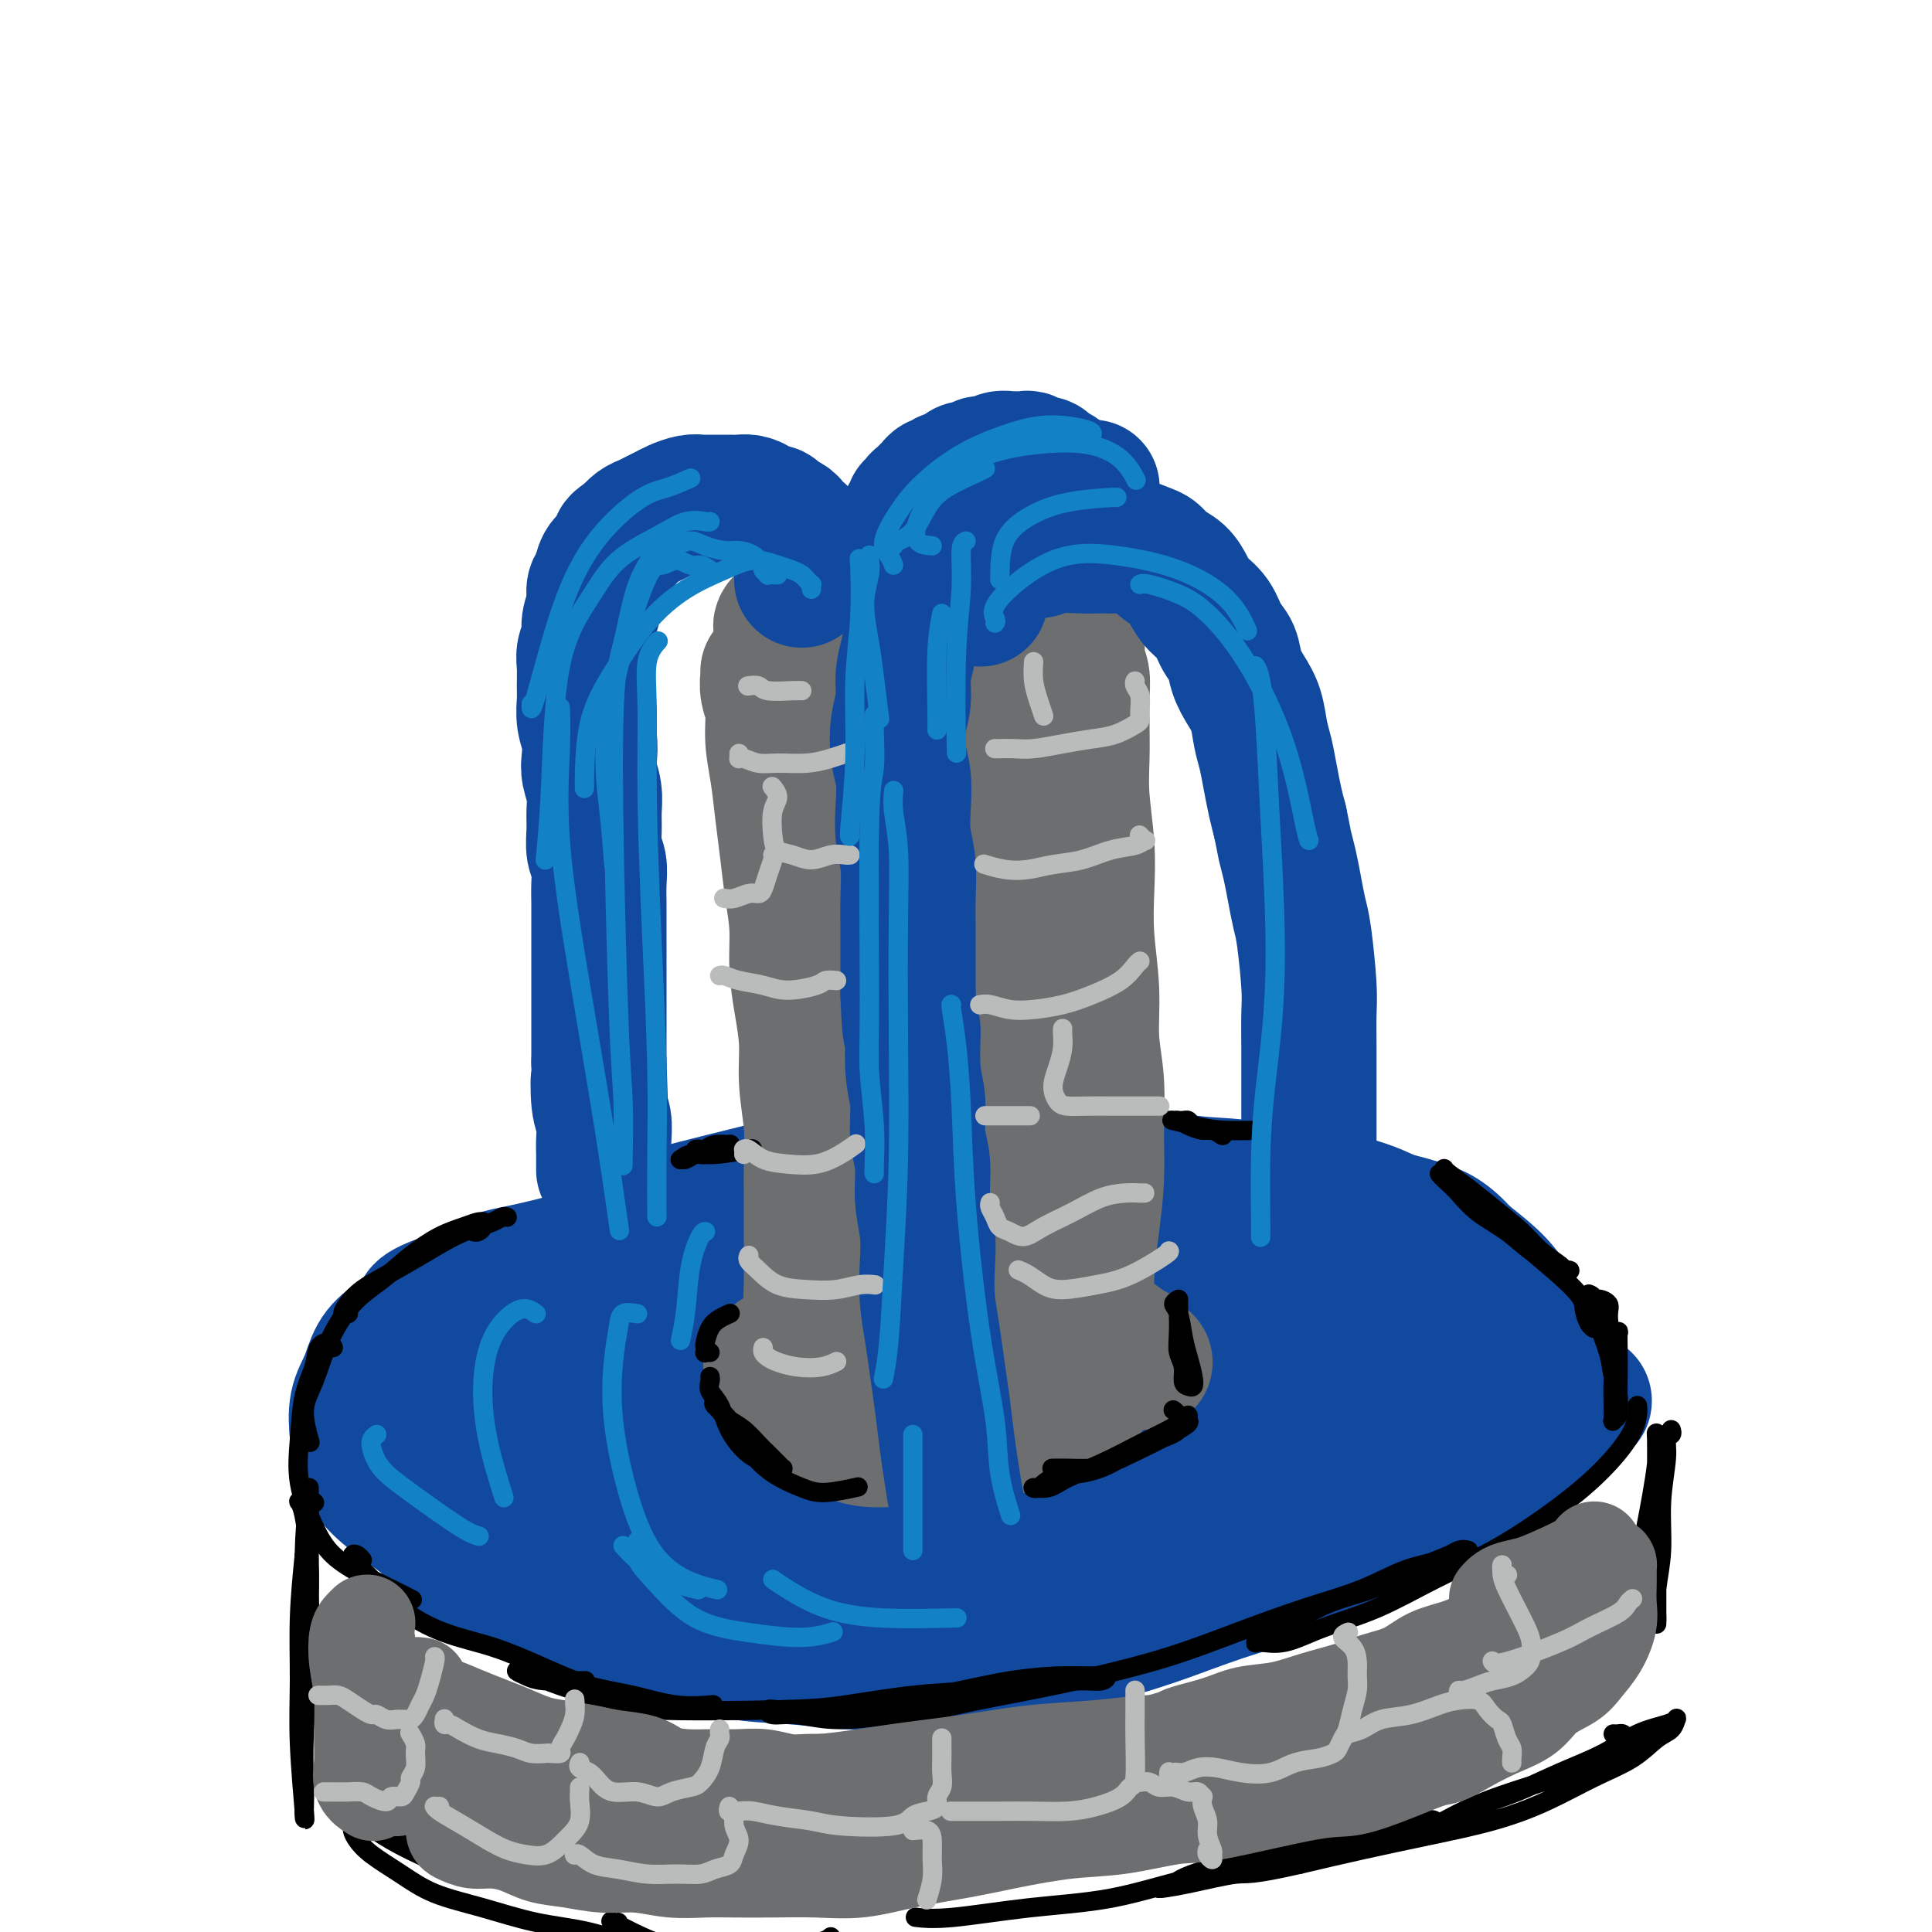 <svg viewBox='0 0 400 400' version='1.1' xmlns='http://www.w3.org/2000/svg' xmlns:xlink='http://www.w3.org/1999/xlink'><g fill='none' stroke='#11499F' stroke-width='28' stroke-linecap='round' stroke-linejoin='round'><path d='M120,275c-0.012,0.112 -0.024,0.224 0,0c0.024,-0.224 0.083,-0.785 0,-1c-0.083,-0.215 -0.310,-0.084 0,0c0.310,0.084 1.156,0.121 2,0c0.844,-0.121 1.685,-0.400 3,-1c1.315,-0.600 3.105,-1.522 5,-2c1.895,-0.478 3.895,-0.513 6,-1c2.105,-0.487 4.315,-1.426 7,-2c2.685,-0.574 5.845,-0.785 9,-1c3.155,-0.215 6.305,-0.436 10,-1c3.695,-0.564 7.933,-1.471 12,-2c4.067,-0.529 7.962,-0.678 12,-1c4.038,-0.322 8.220,-0.815 12,-1c3.780,-0.185 7.159,-0.060 11,0c3.841,0.060 8.145,0.057 12,0c3.855,-0.057 7.259,-0.167 11,0c3.741,0.167 7.817,0.610 11,1c3.183,0.390 5.473,0.726 9,1c3.527,0.274 8.292,0.485 12,1c3.708,0.515 6.360,1.333 9,2c2.640,0.667 5.267,1.181 8,2c2.733,0.819 5.573,1.941 8,3c2.427,1.059 4.441,2.055 6,3c1.559,0.945 2.662,1.838 4,3c1.338,1.162 2.911,2.593 4,4c1.089,1.407 1.693,2.791 2,4c0.307,1.209 0.319,2.242 0,4c-0.319,1.758 -0.967,4.242 -2,6c-1.033,1.758 -2.452,2.791 -4,4c-1.548,1.209 -3.224,2.595 -5,4c-1.776,1.405 -3.650,2.830 -6,4c-2.350,1.170 -5.175,2.085 -8,3'/><path d='M280,311c-4.906,3.088 -5.672,3.306 -8,4c-2.328,0.694 -6.219,1.862 -10,3c-3.781,1.138 -7.453,2.245 -11,3c-3.547,0.755 -6.971,1.158 -11,2c-4.029,0.842 -8.664,2.123 -13,3c-4.336,0.877 -8.373,1.349 -13,2c-4.627,0.651 -9.844,1.480 -15,2c-5.156,0.520 -10.250,0.729 -15,1c-4.750,0.271 -9.154,0.602 -14,1c-4.846,0.398 -10.132,0.862 -15,1c-4.868,0.138 -9.318,-0.051 -14,0c-4.682,0.051 -9.597,0.342 -14,0c-4.403,-0.342 -8.293,-1.318 -12,-2c-3.707,-0.682 -7.229,-1.071 -10,-2c-2.771,-0.929 -4.789,-2.400 -7,-4c-2.211,-1.600 -4.613,-3.330 -6,-5c-1.387,-1.670 -1.759,-3.279 -2,-5c-0.241,-1.721 -0.351,-3.556 0,-5c0.351,-1.444 1.162,-2.499 2,-4c0.838,-1.501 1.701,-3.447 3,-5c1.299,-1.553 3.032,-2.711 5,-4c1.968,-1.289 4.171,-2.707 7,-4c2.829,-1.293 6.285,-2.461 10,-4c3.715,-1.539 7.689,-3.447 12,-5c4.311,-1.553 8.959,-2.749 14,-4c5.041,-1.251 10.473,-2.557 16,-4c5.527,-1.443 11.147,-3.025 17,-4c5.853,-0.975 11.940,-1.344 18,-2c6.060,-0.656 12.093,-1.600 18,-2c5.907,-0.400 11.688,-0.257 17,0c5.312,0.257 10.156,0.629 15,1'/><path d='M244,269c12.513,0.279 9.796,2.475 11,4c1.204,1.525 6.330,2.379 10,4c3.670,1.621 5.883,4.008 8,6c2.117,1.992 4.139,3.588 6,5c1.861,1.412 3.562,2.639 5,4c1.438,1.361 2.612,2.856 3,4c0.388,1.144 -0.011,1.937 -1,3c-0.989,1.063 -2.567,2.396 -5,4c-2.433,1.604 -5.719,3.480 -9,5c-3.281,1.520 -6.557,2.684 -11,4c-4.443,1.316 -10.054,2.785 -14,4c-3.946,1.215 -6.227,2.177 -17,4c-10.773,1.823 -30.039,4.505 -42,6c-11.961,1.495 -16.616,1.801 -23,2c-6.384,0.199 -14.496,0.292 -22,0c-7.504,-0.292 -14.400,-0.969 -20,-2c-5.600,-1.031 -9.906,-2.417 -13,-4c-3.094,-1.583 -4.977,-3.363 -6,-5c-1.023,-1.637 -1.184,-3.129 0,-5c1.184,-1.871 3.715,-4.120 7,-6c3.285,-1.880 7.325,-3.391 13,-5c5.675,-1.609 12.985,-3.316 21,-5c8.015,-1.684 16.734,-3.343 26,-5c9.266,-1.657 19.080,-3.310 29,-5c9.920,-1.690 19.945,-3.415 29,-4c9.055,-0.585 17.139,-0.030 24,0c6.861,0.030 12.499,-0.466 17,0c4.501,0.466 7.866,1.895 10,3c2.134,1.105 3.038,1.887 3,3c-0.038,1.113 -1.019,2.556 -2,4'/><path d='M281,292c-1.350,1.089 -3.726,1.810 -9,3c-5.274,1.190 -13.447,2.848 -20,4c-6.553,1.152 -11.485,1.798 -19,3c-7.515,1.202 -17.612,2.960 -27,4c-9.388,1.040 -18.067,1.363 -26,2c-7.933,0.637 -15.119,1.587 -21,2c-5.881,0.413 -10.458,0.289 -13,0c-2.542,-0.289 -3.050,-0.741 -3,-1c0.050,-0.259 0.659,-0.323 3,-1c2.341,-0.677 6.416,-1.967 11,-3c4.584,-1.033 9.679,-1.810 16,-3c6.321,-1.190 13.870,-2.793 20,-4c6.130,-1.207 10.843,-2.017 21,-4c10.157,-1.983 25.760,-5.139 33,-7c7.240,-1.861 6.119,-2.428 6,-3c-0.119,-0.572 0.765,-1.151 0,-2c-0.765,-0.849 -3.179,-1.968 -6,-3c-2.821,-1.032 -6.048,-1.975 -10,-3c-3.952,-1.025 -8.630,-2.131 -13,-3c-4.370,-0.869 -8.434,-1.502 -13,-2c-4.566,-0.498 -9.636,-0.862 -14,-1c-4.364,-0.138 -8.024,-0.052 -12,0c-3.976,0.052 -8.270,0.069 -12,0c-3.730,-0.069 -6.897,-0.225 -10,0c-3.103,0.225 -6.142,0.830 -9,1c-2.858,0.170 -5.534,-0.095 -8,0c-2.466,0.095 -4.723,0.551 -7,1c-2.277,0.449 -4.575,0.890 -7,1c-2.425,0.110 -4.979,-0.111 -7,0c-2.021,0.111 -3.511,0.556 -5,1'/><path d='M120,274c-7.754,0.737 -5.638,0.581 -6,1c-0.362,0.419 -3.200,1.413 -5,2c-1.800,0.587 -2.561,0.768 -5,2c-2.439,1.232 -6.555,3.514 -9,5c-2.445,1.486 -3.220,2.175 -4,3c-0.780,0.825 -1.564,1.784 -2,3c-0.436,1.216 -0.525,2.688 -1,4c-0.475,1.312 -1.335,2.466 -1,5c0.335,2.534 1.864,6.450 3,9c1.136,2.550 1.878,3.733 3,5c1.122,1.267 2.623,2.616 5,4c2.377,1.384 5.631,2.802 9,4c3.369,1.198 6.854,2.176 11,3c4.146,0.824 8.952,1.495 14,2c5.048,0.505 10.336,0.846 16,1c5.664,0.154 11.702,0.122 18,0c6.298,-0.122 12.854,-0.333 19,-1c6.146,-0.667 11.882,-1.789 18,-3c6.118,-1.211 12.617,-2.510 19,-4c6.383,-1.490 12.651,-3.170 19,-5c6.349,-1.830 12.779,-3.808 19,-6c6.221,-2.192 12.232,-4.598 18,-7c5.768,-2.402 11.292,-4.801 16,-7c4.708,-2.199 8.601,-4.197 12,-6c3.399,-1.803 6.306,-3.411 8,-5c1.694,-1.589 2.176,-3.158 2,-5c-0.176,-1.842 -1.009,-3.958 -2,-6c-0.991,-2.042 -2.140,-4.012 -4,-6c-1.860,-1.988 -4.430,-3.994 -7,-6'/><path d='M303,260c-3.486,-3.994 -5.701,-4.980 -9,-6c-3.299,-1.020 -7.681,-2.074 -12,-3c-4.319,-0.926 -8.576,-1.724 -13,-2c-4.424,-0.276 -9.015,-0.030 -14,0c-4.985,0.030 -10.364,-0.157 -16,0c-5.636,0.157 -11.530,0.659 -17,1c-5.470,0.341 -10.515,0.520 -16,1c-5.485,0.480 -11.408,1.261 -17,2c-5.592,0.739 -10.852,1.438 -16,2c-5.148,0.562 -10.184,0.988 -15,2c-4.816,1.012 -9.411,2.611 -14,4c-4.589,1.389 -9.172,2.567 -13,4c-3.828,1.433 -6.901,3.119 -10,5c-3.099,1.881 -6.224,3.956 -9,6c-2.776,2.044 -5.204,4.057 -7,6c-1.796,1.943 -2.959,3.816 -4,6c-1.041,2.184 -1.960,4.678 -2,7c-0.040,2.322 0.800,4.473 2,7c1.200,2.527 2.761,5.430 5,8c2.239,2.570 5.157,4.808 8,7c2.843,2.192 5.613,4.337 9,6c3.387,1.663 7.392,2.845 12,4c4.608,1.155 9.820,2.282 15,3c5.180,0.718 10.328,1.028 16,1c5.672,-0.028 11.869,-0.394 18,-1c6.131,-0.606 12.195,-1.452 18,-3c5.805,-1.548 11.350,-3.796 17,-6c5.650,-2.204 11.406,-4.363 17,-7c5.594,-2.637 11.027,-5.754 16,-9c4.973,-3.246 9.487,-6.623 14,-10'/><path d='M266,295c11.353,-7.589 16.236,-13.562 19,-17c2.764,-3.438 3.408,-4.342 4,-6c0.592,-1.658 1.132,-4.071 1,-6c-0.132,-1.929 -0.936,-3.375 -2,-5c-1.064,-1.625 -2.386,-3.428 -4,-5c-1.614,-1.572 -3.519,-2.911 -6,-4c-2.481,-1.089 -5.540,-1.927 -9,-3c-3.460,-1.073 -7.323,-2.382 -11,-3c-3.677,-0.618 -7.170,-0.544 -11,-1c-3.830,-0.456 -7.999,-1.440 -12,-2c-4.001,-0.560 -7.835,-0.695 -12,-1c-4.165,-0.305 -8.660,-0.781 -13,-1c-4.340,-0.219 -8.523,-0.183 -13,0c-4.477,0.183 -9.247,0.512 -14,1c-4.753,0.488 -9.491,1.134 -14,2c-4.509,0.866 -8.791,1.952 -13,3c-4.209,1.048 -8.345,2.057 -12,3c-3.655,0.943 -6.830,1.818 -10,3c-3.170,1.182 -6.336,2.670 -9,4c-2.664,1.330 -4.825,2.501 -7,4c-2.175,1.499 -4.364,3.326 -6,5c-1.636,1.674 -2.718,3.197 -4,5c-1.282,1.803 -2.762,3.888 -4,6c-1.238,2.112 -2.233,4.252 -3,6c-0.767,1.748 -1.307,3.103 -2,5c-0.693,1.897 -1.539,4.334 -2,6c-0.461,1.666 -0.538,2.560 0,4c0.538,1.440 1.691,3.427 3,5c1.309,1.573 2.776,2.731 5,4c2.224,1.269 5.207,2.648 9,4c3.793,1.352 8.397,2.676 13,4'/><path d='M127,315c6.917,2.212 10.711,1.742 16,2c5.289,0.258 12.074,1.244 19,1c6.926,-0.244 13.993,-1.718 21,-3c7.007,-1.282 13.954,-2.371 21,-4c7.046,-1.629 14.192,-3.797 21,-6c6.808,-2.203 13.280,-4.440 20,-7c6.720,-2.560 13.689,-5.441 20,-8c6.311,-2.559 11.963,-4.794 17,-7c5.037,-2.206 9.459,-4.382 13,-6c3.541,-1.618 6.201,-2.679 8,-4c1.799,-1.321 2.737,-2.902 3,-4c0.263,-1.098 -0.150,-1.712 -1,-3c-0.850,-1.288 -2.136,-3.249 -4,-5c-1.864,-1.751 -4.307,-3.292 -7,-5c-2.693,-1.708 -5.637,-3.583 -9,-5c-3.363,-1.417 -7.145,-2.376 -11,-3c-3.855,-0.624 -7.784,-0.914 -12,-1c-4.216,-0.086 -8.718,0.032 -13,0c-4.282,-0.032 -8.343,-0.213 -13,0c-4.657,0.213 -9.908,0.819 -15,1c-5.092,0.181 -10.025,-0.064 -15,0c-4.975,0.064 -9.994,0.437 -15,1c-5.006,0.563 -10.000,1.317 -15,2c-5.000,0.683 -10.005,1.296 -15,2c-4.995,0.704 -9.979,1.500 -14,2c-4.021,0.500 -7.077,0.703 -13,2c-5.923,1.297 -14.711,3.688 -20,5c-5.289,1.312 -7.078,1.546 -9,2c-1.922,0.454 -3.978,1.130 -6,2c-2.022,0.870 -4.011,1.935 -6,3'/><path d='M93,269c-7.457,2.567 -5.599,2.985 -6,4c-0.401,1.015 -3.061,2.627 -5,4c-1.939,1.373 -3.159,2.509 -4,4c-0.841,1.491 -1.305,3.339 -2,5c-0.695,1.661 -1.623,3.136 -2,5c-0.377,1.864 -0.204,4.118 0,6c0.204,1.882 0.439,3.391 1,5c0.561,1.609 1.448,3.316 3,5c1.552,1.684 3.770,3.345 6,5c2.230,1.655 4.474,3.304 7,5c2.526,1.696 5.336,3.441 8,5c2.664,1.559 5.182,2.934 8,4c2.818,1.066 5.935,1.823 9,3c3.065,1.177 6.076,2.773 9,4c2.924,1.227 5.759,2.083 9,3c3.241,0.917 6.886,1.894 10,3c3.114,1.106 5.696,2.342 9,3c3.304,0.658 7.330,0.738 11,1c3.670,0.262 6.986,0.707 11,1c4.014,0.293 8.728,0.435 13,0c4.272,-0.435 8.102,-1.449 12,-2c3.898,-0.551 7.864,-0.641 12,-1c4.136,-0.359 8.443,-0.987 13,-2c4.557,-1.013 9.364,-2.411 14,-4c4.636,-1.589 9.100,-3.369 14,-5c4.900,-1.631 10.234,-3.114 15,-5c4.766,-1.886 8.962,-4.177 13,-6c4.038,-1.823 7.917,-3.179 11,-5c3.083,-1.821 5.368,-4.106 8,-6c2.632,-1.894 5.609,-3.398 8,-5c2.391,-1.602 4.195,-3.301 6,-5'/><path d='M314,298c4.395,-3.215 4.383,-3.254 5,-4c0.617,-0.746 1.863,-2.199 3,-3c1.137,-0.801 2.165,-0.950 3,-1c0.835,-0.050 1.477,-0.002 2,0c0.523,0.002 0.927,-0.041 1,0c0.073,0.041 -0.186,0.165 -1,1c-0.814,0.835 -2.182,2.380 -4,4c-1.818,1.620 -4.086,3.315 -7,5c-2.914,1.685 -6.476,3.361 -10,5c-3.524,1.639 -7.012,3.243 -11,5c-3.988,1.757 -8.476,3.668 -13,5c-4.524,1.332 -9.083,2.087 -14,3c-4.917,0.913 -10.193,1.985 -16,3c-5.807,1.015 -12.145,1.975 -17,3c-4.855,1.025 -8.228,2.117 -17,4c-8.772,1.883 -22.943,4.557 -31,6c-8.057,1.443 -10.001,1.654 -13,2c-2.999,0.346 -7.052,0.827 -10,1c-2.948,0.173 -4.791,0.039 -6,0c-1.209,-0.039 -1.782,0.017 -2,0c-0.218,-0.017 -0.079,-0.108 0,0c0.079,0.108 0.098,0.414 3,0c2.902,-0.414 8.686,-1.547 11,-2c2.314,-0.453 1.157,-0.227 0,0'/></g>
<g fill='none' stroke='#6D6E70' stroke-width='28' stroke-linecap='round' stroke-linejoin='round'><path d='M165,280c-0.411,-0.023 -0.823,-0.047 -1,0c-0.177,0.047 -0.120,0.164 0,0c0.120,-0.164 0.303,-0.610 1,-1c0.697,-0.390 1.907,-0.724 3,-1c1.093,-0.276 2.070,-0.494 3,-1c0.930,-0.506 1.814,-1.301 3,-2c1.186,-0.699 2.673,-1.301 4,-2c1.327,-0.699 2.495,-1.493 4,-2c1.505,-0.507 3.347,-0.725 5,-1c1.653,-0.275 3.116,-0.606 5,-1c1.884,-0.394 4.187,-0.849 6,-1c1.813,-0.151 3.136,0.004 5,0c1.864,-0.004 4.271,-0.165 6,0c1.729,0.165 2.781,0.658 4,1c1.219,0.342 2.604,0.533 4,1c1.396,0.467 2.803,1.210 4,2c1.197,0.790 2.185,1.627 3,2c0.815,0.373 1.458,0.282 3,1c1.542,0.718 3.982,2.245 5,3c1.018,0.755 0.612,0.739 1,1c0.388,0.261 1.568,0.801 2,1c0.432,0.199 0.114,0.057 0,0c-0.114,-0.057 -0.026,-0.029 0,0c0.026,0.029 -0.010,0.060 0,0c0.010,-0.060 0.064,-0.212 0,0c-0.064,0.212 -0.248,0.788 0,1c0.248,0.212 0.928,0.061 1,0c0.072,-0.061 -0.464,-0.030 -1,0'/><path d='M235,281c4.026,2.011 1.090,0.539 0,0c-1.090,-0.539 -0.332,-0.146 0,0c0.332,0.146 0.240,0.043 0,0c-0.240,-0.043 -0.629,-0.027 -1,0c-0.371,0.027 -0.723,0.064 -1,0c-0.277,-0.064 -0.478,-0.229 -2,0c-1.522,0.229 -4.367,0.853 -6,1c-1.633,0.147 -2.056,-0.182 -3,0c-0.944,0.182 -2.409,0.875 -4,1c-1.591,0.125 -3.309,-0.316 -5,0c-1.691,0.316 -3.354,1.390 -5,2c-1.646,0.610 -3.275,0.755 -5,1c-1.725,0.245 -3.546,0.591 -5,1c-1.454,0.409 -2.542,0.880 -4,1c-1.458,0.120 -3.285,-0.112 -5,0c-1.715,0.112 -3.316,0.566 -5,1c-1.684,0.434 -3.449,0.847 -5,1c-1.551,0.153 -2.889,0.045 -4,0c-1.111,-0.045 -1.996,-0.026 -3,0c-1.004,0.026 -2.126,0.060 -3,0c-0.874,-0.060 -1.501,-0.212 -2,0c-0.499,0.212 -0.869,0.790 -1,1c-0.131,0.210 -0.023,0.053 0,0c0.023,-0.053 -0.041,-0.003 0,0c0.041,0.003 0.185,-0.041 2,0c1.815,0.041 5.301,0.166 8,0c2.699,-0.166 4.611,-0.621 7,-1c2.389,-0.379 5.254,-0.680 8,-1c2.746,-0.320 5.373,-0.660 8,-1'/><path d='M199,288c6.333,-0.706 5.665,-0.973 7,-1c1.335,-0.027 4.673,0.184 7,0c2.327,-0.184 3.642,-0.764 5,-1c1.358,-0.236 2.758,-0.130 4,0c1.242,0.130 2.327,0.282 3,0c0.673,-0.282 0.935,-1.000 1,-1c0.065,-0.000 -0.065,0.717 0,1c0.065,0.283 0.327,0.132 0,0c-0.327,-0.132 -1.243,-0.247 -2,0c-0.757,0.247 -1.356,0.854 -2,1c-0.644,0.146 -1.333,-0.171 -5,0c-3.667,0.171 -10.311,0.830 -14,1c-3.689,0.170 -4.423,-0.151 -6,0c-1.577,0.151 -3.997,0.772 -6,1c-2.003,0.228 -3.590,0.061 -5,0c-1.410,-0.061 -2.644,-0.017 -4,0c-1.356,0.017 -2.835,0.006 -4,0c-1.165,-0.006 -2.018,-0.006 -3,0c-0.982,0.006 -2.094,0.017 -3,0c-0.906,-0.017 -1.605,-0.061 -2,0c-0.395,0.061 -0.486,0.227 -1,0c-0.514,-0.227 -1.451,-0.849 -2,-1c-0.549,-0.151 -0.710,0.167 -1,0c-0.290,-0.167 -0.708,-0.819 -1,-1c-0.292,-0.181 -0.456,0.110 -1,0c-0.544,-0.110 -1.466,-0.621 -2,-1c-0.534,-0.379 -0.679,-0.627 -1,-1c-0.321,-0.373 -0.817,-0.870 -1,-1c-0.183,-0.130 -0.052,0.106 0,0c0.052,-0.106 0.026,-0.553 0,-1'/><path d='M160,283c-1.165,-1.094 0.424,-0.829 1,-1c0.576,-0.171 0.140,-0.779 0,-1c-0.140,-0.221 0.015,-0.055 0,0c-0.015,0.055 -0.200,-0.000 0,0c0.200,0.000 0.786,0.056 1,0c0.214,-0.056 0.057,-0.223 0,0c-0.057,0.223 -0.013,0.836 0,1c0.013,0.164 -0.004,-0.121 0,0c0.004,0.121 0.031,0.648 0,1c-0.031,0.352 -0.118,0.528 0,1c0.118,0.472 0.443,1.239 1,2c0.557,0.761 1.347,1.514 2,2c0.653,0.486 1.168,0.705 2,1c0.832,0.295 1.982,0.668 3,1c1.018,0.332 1.903,0.625 3,1c1.097,0.375 2.407,0.833 4,1c1.593,0.167 3.468,0.042 5,0c1.532,-0.042 2.720,-0.000 4,0c1.280,0.000 2.652,-0.041 4,0c1.348,0.041 2.672,0.166 4,0c1.328,-0.166 2.658,-0.621 4,-1c1.342,-0.379 2.695,-0.680 4,-1c1.305,-0.320 2.563,-0.659 4,-1c1.437,-0.341 3.053,-0.684 4,-1c0.947,-0.316 1.223,-0.607 2,-1c0.777,-0.393 2.054,-0.890 3,-1c0.946,-0.110 1.560,0.167 2,0c0.440,-0.167 0.706,-0.777 1,-1c0.294,-0.223 0.618,-0.060 1,0c0.382,0.060 0.824,0.017 1,0c0.176,-0.017 0.088,-0.009 0,0'/><path d='M220,285c4.014,-0.844 1.050,0.547 0,1c-1.050,0.453 -0.187,-0.033 0,0c0.187,0.033 -0.301,0.586 -1,1c-0.699,0.414 -1.608,0.688 -3,1c-1.392,0.312 -3.265,0.662 -5,1c-1.735,0.338 -3.330,0.665 -5,1c-1.670,0.335 -3.415,0.678 -5,1c-1.585,0.322 -3.012,0.622 -4,1c-0.988,0.378 -1.538,0.832 -2,1c-0.462,0.168 -0.835,0.049 -1,0c-0.165,-0.049 -0.123,-0.027 0,0c0.123,0.027 0.328,0.058 1,0c0.672,-0.058 1.812,-0.204 3,0c1.188,0.204 2.425,0.760 4,1c1.575,0.240 3.486,0.166 5,0c1.514,-0.166 2.629,-0.423 4,-1c1.371,-0.577 2.998,-1.475 4,-2c1.002,-0.525 1.379,-0.677 2,-1c0.621,-0.323 1.486,-0.816 2,-1c0.514,-0.184 0.679,-0.060 1,0c0.321,0.060 0.800,0.057 1,0c0.200,-0.057 0.122,-0.167 0,0c-0.122,0.167 -0.290,0.612 -1,1c-0.710,0.388 -1.964,0.721 -3,1c-1.036,0.279 -1.854,0.506 -3,1c-1.146,0.494 -2.619,1.257 -4,2c-1.381,0.743 -2.671,1.467 -4,2c-1.329,0.533 -2.696,0.875 -4,1c-1.304,0.125 -2.543,0.034 -4,0c-1.457,-0.034 -3.130,-0.010 -5,0c-1.870,0.010 -3.935,0.005 -6,0'/><path d='M187,297c-4.052,-0.088 -4.684,-0.808 -6,-1c-1.316,-0.192 -3.318,0.144 -5,0c-1.682,-0.144 -3.044,-0.768 -4,-1c-0.956,-0.232 -1.505,-0.074 -2,0c-0.495,0.074 -0.935,0.062 -1,0c-0.065,-0.062 0.246,-0.175 1,0c0.754,0.175 1.953,0.636 3,1c1.047,0.364 1.943,0.630 3,1c1.057,0.370 2.276,0.844 4,1c1.724,0.156 3.954,-0.006 6,0c2.046,0.006 3.908,0.182 6,0c2.092,-0.182 4.412,-0.720 7,-1c2.588,-0.280 5.442,-0.302 8,-1c2.558,-0.698 4.818,-2.071 7,-3c2.182,-0.929 4.285,-1.415 6,-2c1.715,-0.585 3.041,-1.271 4,-2c0.959,-0.729 1.551,-1.502 2,-2c0.449,-0.498 0.754,-0.723 1,-1c0.246,-0.277 0.432,-0.608 0,-1c-0.432,-0.392 -1.481,-0.845 -2,-1c-0.519,-0.155 -0.508,-0.014 -1,0c-0.492,0.014 -1.488,-0.101 -3,0c-1.512,0.101 -3.539,0.419 -6,1c-2.461,0.581 -5.355,1.426 -8,2c-2.645,0.574 -5.041,0.878 -6,1c-0.959,0.122 -0.479,0.061 0,0'/><path d='M159,139c0.032,0.167 0.064,0.334 0,1c-0.064,0.666 -0.224,1.831 0,3c0.224,1.169 0.834,2.344 1,4c0.166,1.656 -0.110,3.795 0,6c0.110,2.205 0.608,4.478 1,7c0.392,2.522 0.679,5.295 1,8c0.321,2.705 0.677,5.344 1,8c0.323,2.656 0.612,5.331 1,8c0.388,2.669 0.873,5.333 1,8c0.127,2.667 -0.106,5.337 0,8c0.106,2.663 0.550,5.318 1,8c0.450,2.682 0.905,5.390 1,8c0.095,2.610 -0.171,5.122 0,8c0.171,2.878 0.778,6.122 1,9c0.222,2.878 0.058,5.390 0,8c-0.058,2.610 -0.012,5.317 0,8c0.012,2.683 -0.011,5.343 0,8c0.011,2.657 0.055,5.312 0,8c-0.055,2.688 -0.211,5.410 0,8c0.211,2.590 0.789,5.048 1,7c0.211,1.952 0.057,3.399 0,5c-0.057,1.601 -0.015,3.357 0,4c0.015,0.643 0.004,0.173 0,0c-0.004,-0.173 -0.001,-0.049 0,0c0.001,0.049 0.001,0.025 0,0'/><path d='M223,134c0.002,0.019 0.004,0.038 0,0c-0.004,-0.038 -0.015,-0.133 0,0c0.015,0.133 0.057,0.494 0,1c-0.057,0.506 -0.211,1.158 0,2c0.211,0.842 0.788,1.876 1,3c0.212,1.124 0.061,2.338 0,4c-0.061,1.662 -0.030,3.770 0,6c0.030,2.230 0.060,4.580 0,7c-0.060,2.420 -0.208,4.909 0,8c0.208,3.091 0.773,6.785 1,10c0.227,3.215 0.117,5.952 0,9c-0.117,3.048 -0.242,6.408 0,10c0.242,3.592 0.850,7.415 1,11c0.150,3.585 -0.159,6.930 0,10c0.159,3.070 0.785,5.864 1,9c0.215,3.136 0.019,6.612 0,10c-0.019,3.388 0.138,6.687 0,10c-0.138,3.313 -0.572,6.639 -1,10c-0.428,3.361 -0.850,6.758 -1,10c-0.150,3.242 -0.029,6.331 0,9c0.029,2.669 -0.034,4.918 0,7c0.034,2.082 0.167,3.997 0,5c-0.167,1.003 -0.632,1.094 -1,1c-0.368,-0.094 -0.637,-0.371 -1,-1c-0.363,-0.629 -0.818,-1.608 -1,-2c-0.182,-0.392 -0.091,-0.196 0,0'/><path d='M189,149c-0.002,0.040 -0.005,0.080 0,0c0.005,-0.080 0.017,-0.280 0,0c-0.017,0.280 -0.064,1.039 0,3c0.064,1.961 0.238,5.124 0,10c-0.238,4.876 -0.888,11.465 -1,17c-0.112,5.535 0.314,10.018 0,23c-0.314,12.982 -1.366,34.464 -2,46c-0.634,11.536 -0.848,13.125 -1,16c-0.152,2.875 -0.241,7.037 0,9c0.241,1.963 0.811,1.726 1,1c0.189,-0.726 -0.004,-1.940 0,-4c0.004,-2.060 0.203,-4.965 0,-9c-0.203,-4.035 -0.809,-9.198 -1,-15c-0.191,-5.802 0.031,-12.241 0,-19c-0.031,-6.759 -0.317,-13.839 0,-20c0.317,-6.161 1.237,-11.405 2,-16c0.763,-4.595 1.370,-8.543 2,-12c0.630,-3.457 1.285,-6.423 2,-8c0.715,-1.577 1.491,-1.764 2,-2c0.509,-0.236 0.752,-0.520 1,1c0.248,1.520 0.503,4.843 1,10c0.497,5.157 1.236,12.149 2,20c0.764,7.851 1.552,16.560 2,25c0.448,8.440 0.554,16.611 1,23c0.446,6.389 1.230,10.995 2,14c0.770,3.005 1.524,4.410 2,5c0.476,0.590 0.674,0.364 1,-1c0.326,-1.364 0.780,-3.867 1,-7c0.220,-3.133 0.206,-6.895 0,-12c-0.206,-5.105 -0.603,-11.552 -1,-18'/><path d='M205,229c0.212,-8.488 0.243,-10.706 0,-16c-0.243,-5.294 -0.760,-13.662 -1,-20c-0.240,-6.338 -0.202,-10.645 0,-14c0.202,-3.355 0.567,-5.757 1,-7c0.433,-1.243 0.935,-1.328 1,-1c0.065,0.328 -0.305,1.068 0,3c0.305,1.932 1.287,5.055 2,10c0.713,4.945 1.157,11.713 2,19c0.843,7.287 2.084,15.092 3,21c0.916,5.908 1.508,9.918 2,13c0.492,3.082 0.884,5.236 1,6c0.116,0.764 -0.045,0.137 0,-1c0.045,-1.137 0.297,-2.783 0,-6c-0.297,-3.217 -1.143,-8.006 -2,-13c-0.857,-4.994 -1.724,-10.194 -3,-16c-1.276,-5.806 -2.960,-12.218 -4,-18c-1.040,-5.782 -1.436,-10.936 -2,-15c-0.564,-4.064 -1.295,-7.040 -2,-9c-0.705,-1.960 -1.385,-2.905 -2,-4c-0.615,-1.095 -1.165,-2.339 -2,-3c-0.835,-0.661 -1.956,-0.738 -3,-1c-1.044,-0.262 -2.009,-0.710 -3,-1c-0.991,-0.290 -2.006,-0.421 -3,-1c-0.994,-0.579 -1.968,-1.605 -3,-2c-1.032,-0.395 -2.122,-0.158 -3,0c-0.878,0.158 -1.542,0.235 -2,0c-0.458,-0.235 -0.708,-0.784 -1,-1c-0.292,-0.216 -0.625,-0.099 0,0c0.625,0.099 2.207,0.181 4,0c1.793,-0.181 3.798,-0.623 6,-1c2.202,-0.377 4.601,-0.688 7,-1'/><path d='M198,150c3.956,-0.900 5.347,-2.152 7,-3c1.653,-0.848 3.568,-1.294 5,-2c1.432,-0.706 2.380,-1.674 3,-2c0.620,-0.326 0.912,-0.011 0,0c-0.912,0.011 -3.027,-0.280 -5,0c-1.973,0.280 -3.804,1.133 -6,2c-2.196,0.867 -4.755,1.749 -7,2c-2.245,0.251 -4.174,-0.129 -6,0c-1.826,0.129 -3.550,0.766 -5,1c-1.450,0.234 -2.626,0.063 -3,0c-0.374,-0.063 0.055,-0.020 0,0c-0.055,0.020 -0.594,0.017 0,0c0.594,-0.017 2.320,-0.047 4,0c1.680,0.047 3.312,0.170 5,0c1.688,-0.170 3.432,-0.633 5,-1c1.568,-0.367 2.961,-0.637 4,-1c1.039,-0.363 1.726,-0.818 2,-1c0.274,-0.182 0.137,-0.091 0,0'/><path d='M162,130c0.097,0.037 0.193,0.073 0,0c-0.193,-0.073 -0.676,-0.256 0,-1c0.676,-0.744 2.512,-2.048 4,-3c1.488,-0.952 2.628,-1.551 4,-2c1.372,-0.449 2.977,-0.747 5,-1c2.023,-0.253 4.463,-0.462 7,-1c2.537,-0.538 5.172,-1.406 8,-2c2.828,-0.594 5.850,-0.912 9,-1c3.150,-0.088 6.428,0.056 9,0c2.572,-0.056 4.437,-0.313 6,0c1.563,0.313 2.824,1.194 4,2c1.176,0.806 2.266,1.537 3,2c0.734,0.463 1.112,0.659 1,1c-0.112,0.341 -0.713,0.826 -1,1c-0.287,0.174 -0.259,0.037 -1,0c-0.741,-0.037 -2.250,0.028 -4,0c-1.750,-0.028 -3.742,-0.148 -6,0c-2.258,0.148 -4.781,0.565 -7,1c-2.219,0.435 -4.134,0.888 -8,2c-3.866,1.112 -9.682,2.883 -13,4c-3.318,1.117 -4.138,1.578 -5,2c-0.862,0.422 -1.766,0.804 -2,1c-0.234,0.196 0.203,0.208 1,0c0.797,-0.208 1.955,-0.634 4,-1c2.045,-0.366 4.976,-0.673 8,-1c3.024,-0.327 6.140,-0.675 9,-1c2.860,-0.325 5.462,-0.626 8,-1c2.538,-0.374 5.011,-0.821 6,-1c0.989,-0.179 0.495,-0.089 0,0'/></g>
<g fill='none' stroke='#11499F' stroke-width='28' stroke-linecap='round' stroke-linejoin='round'><path d='M166,120c-0.000,0.091 -0.000,0.183 0,0c0.000,-0.183 0.000,-0.639 0,-1c-0.000,-0.361 -0.000,-0.625 0,-1c0.000,-0.375 0.000,-0.860 0,-1c-0.000,-0.140 -0.000,0.065 0,0c0.000,-0.065 0.001,-0.399 0,-1c-0.001,-0.601 -0.003,-1.471 0,-2c0.003,-0.529 0.012,-0.719 0,-1c-0.012,-0.281 -0.043,-0.653 0,-1c0.043,-0.347 0.162,-0.670 0,-1c-0.162,-0.330 -0.606,-0.667 -1,-1c-0.394,-0.333 -0.740,-0.663 -1,-1c-0.260,-0.337 -0.436,-0.682 -1,-1c-0.564,-0.318 -1.516,-0.611 -2,-1c-0.484,-0.389 -0.500,-0.875 -1,-1c-0.500,-0.125 -1.485,0.110 -2,0c-0.515,-0.110 -0.559,-0.565 -1,-1c-0.441,-0.435 -1.277,-0.849 -2,-1c-0.723,-0.151 -1.331,-0.040 -2,0c-0.669,0.040 -1.400,0.010 -2,0c-0.600,-0.010 -1.071,0.000 -2,0c-0.929,-0.000 -2.318,-0.011 -3,0c-0.682,0.011 -0.658,0.044 -1,0c-0.342,-0.044 -1.050,-0.166 -2,0c-0.950,0.166 -2.141,0.621 -3,1c-0.859,0.379 -1.385,0.682 -2,1c-0.615,0.318 -1.320,0.652 -2,1c-0.680,0.348 -1.337,0.709 -2,1c-0.663,0.291 -1.332,0.512 -2,1c-0.668,0.488 -1.334,1.244 -2,2'/><path d='M130,111c-2.433,1.436 -2.015,1.525 -2,2c0.015,0.475 -0.373,1.337 -1,2c-0.627,0.663 -1.493,1.129 -2,2c-0.507,0.871 -0.657,2.147 -1,3c-0.343,0.853 -0.880,1.281 -1,2c-0.120,0.719 0.178,1.727 0,3c-0.178,1.273 -0.832,2.809 -1,4c-0.168,1.191 0.152,2.036 0,3c-0.152,0.964 -0.774,2.046 -1,3c-0.226,0.954 -0.057,1.780 0,3c0.057,1.220 0.001,2.833 0,4c-0.001,1.167 0.051,1.886 0,3c-0.051,1.114 -0.206,2.622 0,4c0.206,1.378 0.773,2.626 1,4c0.227,1.374 0.114,2.873 0,4c-0.114,1.127 -0.228,1.880 0,3c0.228,1.120 0.797,2.606 1,4c0.203,1.394 0.040,2.697 0,4c-0.040,1.303 0.042,2.607 0,4c-0.042,1.393 -0.207,2.875 0,4c0.207,1.125 0.788,1.892 1,3c0.212,1.108 0.057,2.555 0,4c-0.057,1.445 -0.015,2.888 0,4c0.015,1.112 0.004,1.894 0,3c-0.004,1.106 -0.001,2.535 0,4c0.001,1.465 0.000,2.967 0,4c-0.000,1.033 -0.000,1.596 0,4c0.000,2.404 0.000,6.647 0,9c-0.000,2.353 -0.000,2.815 0,4c0.000,1.185 0.000,3.092 0,5'/><path d='M124,220c0.480,13.863 0.181,6.020 0,4c-0.181,-2.020 -0.245,1.782 0,4c0.245,2.218 0.798,2.853 1,4c0.202,1.147 0.054,2.805 0,4c-0.054,1.195 -0.015,1.928 0,3c0.015,1.072 0.004,2.483 0,3c-0.004,0.517 -0.001,0.139 0,0c0.001,-0.139 0.000,-0.040 0,0c-0.000,0.040 -0.000,0.020 0,0'/><path d='M203,118c-0.126,-0.025 -0.252,-0.049 0,0c0.252,0.049 0.883,0.172 1,0c0.117,-0.172 -0.279,-0.639 0,-1c0.279,-0.361 1.233,-0.618 2,-1c0.767,-0.382 1.346,-0.891 2,-1c0.654,-0.109 1.382,0.181 2,0c0.618,-0.181 1.124,-0.833 2,-1c0.876,-0.167 2.122,0.151 3,0c0.878,-0.151 1.389,-0.772 3,-1c1.611,-0.228 4.321,-0.062 6,0c1.679,0.062 2.326,0.020 3,0c0.674,-0.020 1.374,-0.017 2,0c0.626,0.017 1.178,0.049 2,0c0.822,-0.049 1.915,-0.180 3,0c1.085,0.180 2.164,0.670 3,1c0.836,0.330 1.430,0.500 2,1c0.570,0.500 1.115,1.329 2,2c0.885,0.671 2.110,1.184 3,2c0.890,0.816 1.447,1.936 2,3c0.553,1.064 1.103,2.073 2,3c0.897,0.927 2.141,1.774 3,3c0.859,1.226 1.333,2.833 2,4c0.667,1.167 1.527,1.894 2,3c0.473,1.106 0.561,2.591 1,4c0.439,1.409 1.231,2.742 2,4c0.769,1.258 1.515,2.440 2,4c0.485,1.560 0.707,3.498 1,5c0.293,1.502 0.656,2.568 1,4c0.344,1.432 0.670,3.232 1,5c0.330,1.768 0.666,3.505 1,5c0.334,1.495 0.667,2.747 1,4'/><path d='M265,170c0.952,4.510 0.832,4.287 1,5c0.168,0.713 0.623,2.364 1,4c0.377,1.636 0.675,3.257 1,5c0.325,1.743 0.675,3.609 1,5c0.325,1.391 0.623,2.306 1,5c0.377,2.694 0.833,7.166 1,10c0.167,2.834 0.045,4.032 0,6c-0.045,1.968 -0.012,4.708 0,7c0.012,2.292 0.003,4.136 0,6c-0.003,1.864 -0.001,3.748 0,6c0.001,2.252 0.000,4.872 0,7c-0.000,2.128 -0.000,3.765 0,6c0.000,2.235 0.001,5.069 0,7c-0.001,1.931 -0.004,2.961 0,4c0.004,1.039 0.015,2.089 0,3c-0.015,0.911 -0.057,1.683 0,2c0.057,0.317 0.211,0.178 0,0c-0.211,-0.178 -0.788,-0.394 -1,-1c-0.212,-0.606 -0.061,-1.602 0,-2c0.061,-0.398 0.030,-0.199 0,0'/><path d='M203,124c-0.002,-0.386 -0.003,-0.772 0,-1c0.003,-0.228 0.012,-0.298 0,-1c-0.012,-0.702 -0.045,-2.034 0,-3c0.045,-0.966 0.167,-1.564 0,-2c-0.167,-0.436 -0.622,-0.710 -1,-1c-0.378,-0.290 -0.678,-0.595 -1,-1c-0.322,-0.405 -0.668,-0.908 -1,-1c-0.332,-0.092 -0.652,0.227 -1,0c-0.348,-0.227 -0.723,-1.002 -1,-1c-0.277,0.002 -0.455,0.780 -1,1c-0.545,0.220 -1.455,-0.119 -2,0c-0.545,0.119 -0.723,0.695 -1,1c-0.277,0.305 -0.652,0.338 -1,1c-0.348,0.662 -0.670,1.954 -1,3c-0.330,1.046 -0.667,1.846 -1,3c-0.333,1.154 -0.663,2.660 -1,4c-0.337,1.340 -0.682,2.513 -1,4c-0.318,1.487 -0.608,3.289 -1,5c-0.392,1.711 -0.886,3.330 -1,5c-0.114,1.670 0.152,3.390 0,5c-0.152,1.610 -0.721,3.111 -1,5c-0.279,1.889 -0.267,4.165 0,6c0.267,1.835 0.790,3.228 1,5c0.210,1.772 0.109,3.924 0,6c-0.109,2.076 -0.225,4.076 0,6c0.225,1.924 0.792,3.772 1,6c0.208,2.228 0.056,4.834 0,7c-0.056,2.166 -0.015,3.891 0,6c0.015,2.109 0.004,4.603 0,7c-0.004,2.397 -0.002,4.699 0,7'/><path d='M188,206c0.399,11.399 0.895,6.896 1,7c0.105,0.104 -0.183,4.815 0,8c0.183,3.185 0.837,4.842 1,7c0.163,2.158 -0.166,4.816 0,7c0.166,2.184 0.828,3.895 1,6c0.172,2.105 -0.147,4.606 0,7c0.147,2.394 0.760,4.683 1,7c0.240,2.317 0.106,4.661 0,7c-0.106,2.339 -0.183,4.672 0,7c0.183,2.328 0.626,4.652 1,7c0.374,2.348 0.678,4.722 1,7c0.322,2.278 0.663,4.461 1,7c0.337,2.539 0.669,5.433 1,8c0.331,2.567 0.660,4.805 1,7c0.340,2.195 0.690,4.346 1,6c0.310,1.654 0.580,2.811 1,4c0.420,1.189 0.989,2.412 1,3c0.011,0.588 -0.535,0.543 -1,0c-0.465,-0.543 -0.847,-1.584 -1,-2c-0.153,-0.416 -0.076,-0.208 0,0'/><path d='M188,108c0.033,0.091 0.065,0.183 0,0c-0.065,-0.183 -0.229,-0.640 0,-1c0.229,-0.360 0.849,-0.621 1,-1c0.151,-0.379 -0.167,-0.875 0,-1c0.167,-0.125 0.818,0.122 1,0c0.182,-0.122 -0.106,-0.611 0,-1c0.106,-0.389 0.606,-0.678 1,-1c0.394,-0.322 0.682,-0.679 1,-1c0.318,-0.321 0.666,-0.607 1,-1c0.334,-0.393 0.653,-0.893 1,-1c0.347,-0.107 0.722,0.177 1,0c0.278,-0.177 0.460,-0.817 1,-1c0.540,-0.183 1.439,0.091 2,0c0.561,-0.091 0.783,-0.545 1,-1c0.217,-0.455 0.428,-0.910 1,-1c0.572,-0.090 1.505,0.186 2,0c0.495,-0.186 0.551,-0.835 1,-1c0.449,-0.165 1.290,0.152 2,0c0.710,-0.152 1.290,-0.774 2,-1c0.710,-0.226 1.551,-0.057 2,0c0.449,0.057 0.505,0.000 1,0c0.495,-0.000 1.427,0.056 2,0c0.573,-0.056 0.786,-0.223 1,0c0.214,0.223 0.427,0.836 1,1c0.573,0.164 1.504,-0.121 2,0c0.496,0.121 0.557,0.648 1,1c0.443,0.352 1.270,0.529 2,1c0.730,0.471 1.365,1.235 2,2'/><path d='M221,100c2.035,0.651 1.123,-0.222 1,0c-0.123,0.222 0.542,1.537 1,2c0.458,0.463 0.711,0.072 1,0c0.289,-0.072 0.616,0.173 1,0c0.384,-0.173 0.824,-0.764 1,-1c0.176,-0.236 0.088,-0.118 0,0'/></g>
<g fill='none' stroke='#000000' stroke-width='4' stroke-linecap='round' stroke-linejoin='round'><path d='M105,252c-0.258,-0.092 -0.517,-0.185 -1,0c-0.483,0.185 -1.191,0.647 -2,1c-0.809,0.353 -1.718,0.597 -3,1c-1.282,0.403 -2.938,0.965 -5,2c-2.062,1.035 -4.529,2.544 -7,4c-2.471,1.456 -4.946,2.859 -7,4c-2.054,1.141 -3.689,2.018 -5,3c-1.311,0.982 -2.300,2.067 -3,3c-0.700,0.933 -1.112,1.713 -1,2c0.112,0.287 0.746,0.082 1,0c0.254,-0.082 0.127,-0.041 0,0'/><path d='M98,255c0.308,0.083 0.617,0.165 1,0c0.383,-0.165 0.841,-0.578 1,-1c0.159,-0.422 0.018,-0.855 0,-1c-0.018,-0.145 0.086,-0.004 0,0c-0.086,0.004 -0.363,-0.131 -1,0c-0.637,0.131 -1.635,0.527 -3,1c-1.365,0.473 -3.096,1.022 -5,2c-1.904,0.978 -3.979,2.385 -6,4c-2.021,1.615 -3.986,3.437 -6,5c-2.014,1.563 -4.077,2.868 -6,5c-1.923,2.132 -3.706,5.091 -5,8c-1.294,2.909 -2.099,5.770 -3,8c-0.901,2.230 -1.896,3.831 -2,6c-0.104,2.169 0.685,4.905 1,6c0.315,1.095 0.158,0.547 0,0'/><path d='M69,279c-0.212,-0.448 -0.424,-0.896 -1,-1c-0.576,-0.104 -1.516,0.134 -2,1c-0.484,0.866 -0.514,2.358 -1,4c-0.486,1.642 -1.430,3.432 -2,6c-0.570,2.568 -0.766,5.912 -1,9c-0.234,3.088 -0.507,5.919 0,9c0.507,3.081 1.793,6.413 3,9c1.207,2.587 2.334,4.431 4,6c1.666,1.569 3.869,2.864 6,4c2.131,1.136 4.189,2.114 6,3c1.811,0.886 3.375,1.682 4,2c0.625,0.318 0.313,0.159 0,0'/><path d='M75,323c-0.294,-0.376 -0.589,-0.752 -1,-1c-0.411,-0.248 -0.939,-0.369 -1,0c-0.061,0.369 0.346,1.228 1,2c0.654,0.772 1.556,1.458 3,3c1.444,1.542 3.429,3.940 6,6c2.571,2.060 5.727,3.783 9,5c3.273,1.217 6.662,1.927 10,3c3.338,1.073 6.626,2.508 10,4c3.374,1.492 6.835,3.041 10,4c3.165,0.959 6.034,1.329 9,2c2.966,0.671 6.029,1.642 9,2c2.971,0.358 5.849,0.102 7,0c1.151,-0.102 0.576,-0.051 0,0'/><path d='M121,348c0.266,-0.023 0.532,-0.045 -1,0c-1.532,0.045 -4.861,0.158 -7,0c-2.139,-0.158 -3.088,-0.587 -4,-1c-0.912,-0.413 -1.787,-0.809 -2,-1c-0.213,-0.191 0.237,-0.177 1,0c0.763,0.177 1.839,0.517 3,1c1.161,0.483 2.407,1.108 5,2c2.593,0.892 6.532,2.050 9,3c2.468,0.950 3.464,1.691 10,2c6.536,0.309 18.611,0.185 26,0c7.389,-0.185 10.093,-0.432 14,-1c3.907,-0.568 9.018,-1.458 14,-2c4.982,-0.542 9.834,-0.738 14,-1c4.166,-0.262 7.646,-0.592 11,-1c3.354,-0.408 6.583,-0.895 9,-1c2.417,-0.105 4.022,0.170 5,0c0.978,-0.170 1.327,-0.786 1,-1c-0.327,-0.214 -1.332,-0.026 -3,0c-1.668,0.026 -4.000,-0.109 -7,0c-3.000,0.109 -6.667,0.464 -10,1c-3.333,0.536 -6.332,1.254 -10,2c-3.668,0.746 -8.006,1.519 -12,2c-3.994,0.481 -7.644,0.669 -11,1c-3.356,0.331 -6.417,0.806 -9,1c-2.583,0.194 -4.689,0.109 -6,0c-1.311,-0.109 -1.826,-0.242 -2,0c-0.174,0.242 -0.005,0.859 1,1c1.005,0.141 2.848,-0.193 5,0c2.152,0.193 4.615,0.912 8,1c3.385,0.088 7.693,-0.456 12,-1'/><path d='M185,355c5.922,-0.152 8.727,-1.032 13,-2c4.273,-0.968 10.013,-2.023 15,-3c4.987,-0.977 9.219,-1.877 14,-3c4.781,-1.123 10.110,-2.468 15,-4c4.890,-1.532 9.340,-3.249 14,-5c4.660,-1.751 9.531,-3.534 14,-5c4.469,-1.466 8.536,-2.613 12,-4c3.464,-1.387 6.323,-3.013 9,-4c2.677,-0.987 5.170,-1.335 7,-2c1.830,-0.665 2.997,-1.649 4,-2c1.003,-0.351 1.843,-0.071 2,0c0.157,0.071 -0.370,-0.068 -1,0c-0.630,0.068 -1.364,0.343 -3,1c-1.636,0.657 -4.175,1.694 -7,3c-2.825,1.306 -5.938,2.879 -9,4c-3.062,1.121 -6.074,1.788 -9,3c-2.926,1.212 -5.766,2.968 -8,4c-2.234,1.032 -3.863,1.340 -5,2c-1.137,0.660 -1.783,1.673 -2,2c-0.217,0.327 -0.006,-0.032 1,0c1.006,0.032 2.806,0.454 5,0c2.194,-0.454 4.781,-1.784 8,-3c3.219,-1.216 7.068,-2.317 11,-4c3.932,-1.683 7.946,-3.947 12,-6c4.054,-2.053 8.148,-3.894 12,-6c3.852,-2.106 7.463,-4.477 11,-7c3.537,-2.523 7.000,-5.198 10,-8c3.000,-2.802 5.536,-5.730 7,-8c1.464,-2.270 1.856,-3.880 2,-5c0.144,-1.120 0.041,-1.748 0,-2c-0.041,-0.252 -0.021,-0.126 0,0'/><path d='M147,285c0.051,0.256 0.102,0.513 0,1c-0.102,0.487 -0.358,1.205 0,2c0.358,0.795 1.328,1.667 2,3c0.672,1.333 1.045,3.128 2,5c0.955,1.872 2.491,3.823 4,5c1.509,1.177 2.991,1.581 4,2c1.009,0.419 1.546,0.852 2,1c0.454,0.148 0.824,0.010 1,0c0.176,-0.010 0.158,0.107 0,0c-0.158,-0.107 -0.454,-0.437 -1,-1c-0.546,-0.563 -1.340,-1.358 -2,-2c-0.660,-0.642 -1.186,-1.132 -2,-2c-0.814,-0.868 -1.916,-2.114 -3,-3c-1.084,-0.886 -2.149,-1.412 -3,-2c-0.851,-0.588 -1.488,-1.237 -2,-2c-0.512,-0.763 -0.900,-1.640 -1,-2c-0.100,-0.360 0.088,-0.203 0,0c-0.088,0.203 -0.453,0.453 0,1c0.453,0.547 1.724,1.391 3,3c1.276,1.609 2.557,3.983 4,6c1.443,2.017 3.050,3.679 5,5c1.950,1.321 4.244,2.303 6,3c1.756,0.697 2.973,1.111 5,1c2.027,-0.111 4.865,-0.746 6,-1c1.135,-0.254 0.568,-0.127 0,0'/><path d='M218,304c0.057,-0.001 0.114,-0.002 0,0c-0.114,0.002 -0.397,0.008 0,0c0.397,-0.008 1.476,-0.029 3,0c1.524,0.029 3.495,0.109 5,0c1.505,-0.109 2.545,-0.405 6,-2c3.455,-1.595 9.325,-4.489 12,-6c2.675,-1.511 2.154,-1.641 2,-2c-0.154,-0.359 0.058,-0.949 0,-1c-0.058,-0.051 -0.385,0.437 -1,1c-0.615,0.563 -1.518,1.202 -3,2c-1.482,0.798 -3.544,1.754 -6,3c-2.456,1.246 -5.307,2.780 -8,4c-2.693,1.220 -5.226,2.124 -7,3c-1.774,0.876 -2.787,1.725 -4,2c-1.213,0.275 -2.625,-0.022 -3,0c-0.375,0.022 0.289,0.364 1,0c0.711,-0.364 1.469,-1.434 3,-2c1.531,-0.566 3.833,-0.627 6,-1c2.167,-0.373 4.198,-1.059 6,-2c1.802,-0.941 3.373,-2.136 5,-3c1.627,-0.864 3.308,-1.398 5,-2c1.692,-0.602 3.396,-1.272 4,-2c0.604,-0.728 0.109,-1.516 0,-2c-0.109,-0.484 0.167,-0.666 0,-1c-0.167,-0.334 -0.776,-0.821 -1,-1c-0.224,-0.179 -0.064,-0.051 0,0c0.064,0.051 0.032,0.026 0,0'/><path d='M147,280c-0.421,-0.028 -0.843,-0.055 -1,0c-0.157,0.055 -0.051,0.194 0,0c0.051,-0.194 0.045,-0.721 0,-1c-0.045,-0.279 -0.131,-0.310 0,-1c0.131,-0.690 0.478,-2.041 1,-3c0.522,-0.959 1.217,-1.527 2,-2c0.783,-0.473 1.652,-0.849 2,-1c0.348,-0.151 0.174,-0.075 0,0'/><path d='M244,269c-0.512,0.323 -1.023,0.646 -1,1c0.023,0.354 0.581,0.740 1,2c0.419,1.260 0.698,3.396 1,5c0.302,1.604 0.627,2.677 1,4c0.373,1.323 0.795,2.896 1,4c0.205,1.104 0.195,1.741 0,2c-0.195,0.259 -0.574,0.141 -1,0c-0.426,-0.141 -0.899,-0.306 -1,-1c-0.101,-0.694 0.169,-1.918 0,-3c-0.169,-1.082 -0.777,-2.024 -1,-3c-0.223,-0.976 -0.060,-1.988 0,-4c0.060,-2.012 0.016,-5.024 0,-6c-0.016,-0.976 -0.004,0.083 0,1c0.004,0.917 0.001,1.690 0,2c-0.001,0.310 -0.001,0.155 0,0'/><path d='M63,311c-0.400,0.036 -0.801,0.072 -1,0c-0.199,-0.072 -0.197,-0.254 0,0c0.197,0.254 0.588,0.942 1,3c0.412,2.058 0.846,5.487 1,9c0.154,3.513 0.027,7.110 0,11c-0.027,3.890 0.045,8.071 0,11c-0.045,2.929 -0.207,4.604 0,6c0.207,1.396 0.784,2.513 1,3c0.216,0.487 0.072,0.342 0,0c-0.072,-0.342 -0.072,-0.883 0,-2c0.072,-1.117 0.215,-2.812 0,-5c-0.215,-2.188 -0.790,-4.870 -1,-8c-0.210,-3.130 -0.056,-6.709 0,-10c0.056,-3.291 0.015,-6.293 0,-9c-0.015,-2.707 -0.004,-5.118 0,-7c0.004,-1.882 0.001,-3.236 0,-4c-0.001,-0.764 0.001,-0.940 0,-1c-0.001,-0.060 -0.004,-0.004 0,1c0.004,1.004 0.015,2.956 0,6c-0.015,3.044 -0.057,7.179 0,12c0.057,4.821 0.211,10.327 0,16c-0.211,5.673 -0.788,11.514 -1,16c-0.212,4.486 -0.061,7.619 0,10c0.061,2.381 0.031,4.012 0,5c-0.031,0.988 -0.061,1.334 0,2c0.061,0.666 0.215,1.654 0,-1c-0.215,-2.654 -0.800,-8.948 -1,-14c-0.200,-5.052 -0.015,-8.860 0,-13c0.015,-4.140 -0.138,-8.611 0,-13c0.138,-4.389 0.569,-8.694 1,-13'/><path d='M63,322c0.242,-9.675 0.848,-7.861 1,-8c0.152,-0.139 -0.152,-2.230 0,-3c0.152,-0.770 0.758,-0.220 1,0c0.242,0.220 0.121,0.110 0,0'/><path d='M346,296c0.122,0.375 0.244,0.751 0,1c-0.244,0.249 -0.854,0.372 -1,1c-0.146,0.628 0.171,1.761 0,4c-0.171,2.239 -0.830,5.584 -1,9c-0.170,3.416 0.151,6.902 0,10c-0.151,3.098 -0.772,5.806 -1,8c-0.228,2.194 -0.061,3.874 0,5c0.061,1.126 0.016,1.699 0,2c-0.016,0.301 -0.004,0.331 0,0c0.004,-0.331 0.001,-1.024 0,-2c-0.001,-0.976 -0.000,-2.236 0,-4c0.000,-1.764 -0.000,-4.031 0,-7c0.000,-2.969 0.002,-6.641 0,-10c-0.002,-3.359 -0.008,-6.404 0,-9c0.008,-2.596 0.030,-4.743 0,-6c-0.030,-1.257 -0.111,-1.626 0,-1c0.111,0.626 0.415,2.245 0,6c-0.415,3.755 -1.547,9.644 -2,12c-0.453,2.356 -0.226,1.178 0,0'/><path d='M70,375c0.636,-0.132 1.272,-0.263 2,0c0.728,0.263 1.547,0.921 3,2c1.453,1.079 3.540,2.580 6,4c2.460,1.420 5.294,2.759 8,4c2.706,1.241 5.286,2.385 8,3c2.714,0.615 5.563,0.701 8,1c2.437,0.299 4.464,0.811 6,1c1.536,0.189 2.582,0.054 3,0c0.418,-0.054 0.209,-0.027 0,0'/><path d='M92,380c-1.964,-0.453 -3.927,-0.906 -6,-1c-2.073,-0.094 -4.254,0.170 -6,0c-1.746,-0.170 -3.057,-0.775 -4,-1c-0.943,-0.225 -1.519,-0.069 -2,0c-0.481,0.069 -0.869,0.051 -1,0c-0.131,-0.051 -0.007,-0.135 0,0c0.007,0.135 -0.102,0.490 0,1c0.102,0.510 0.417,1.175 1,2c0.583,0.825 1.435,1.811 3,3c1.565,1.189 3.842,2.582 6,4c2.158,1.418 4.196,2.859 7,4c2.804,1.141 6.373,1.980 10,3c3.627,1.020 7.311,2.222 11,3c3.689,0.778 7.384,1.134 11,2c3.616,0.866 7.154,2.243 11,3c3.846,0.757 8.001,0.893 12,1c3.999,0.107 7.842,0.186 11,0c3.158,-0.186 5.630,-0.638 8,-1c2.370,-0.362 4.638,-0.636 6,-1c1.362,-0.364 1.818,-0.818 2,-1c0.182,-0.182 0.091,-0.091 0,0'/><path d='M128,398c-0.295,0.069 -0.589,0.139 -1,0c-0.411,-0.139 -0.937,-0.485 0,0c0.937,0.485 3.338,1.801 6,3c2.662,1.199 5.586,2.283 9,3c3.414,0.717 7.317,1.069 12,1c4.683,-0.069 10.145,-0.557 14,-1c3.855,-0.443 6.101,-0.841 7,-1c0.899,-0.159 0.449,-0.080 0,0'/><path d='M334,359c0.318,0.019 0.635,0.038 1,0c0.365,-0.038 0.776,-0.135 1,0c0.224,0.135 0.261,0.500 0,1c-0.261,0.500 -0.819,1.134 -2,2c-1.181,0.866 -2.985,1.966 -5,3c-2.015,1.034 -4.242,2.004 -7,3c-2.758,0.996 -6.047,2.019 -9,3c-2.953,0.981 -5.569,1.922 -8,3c-2.431,1.078 -4.677,2.294 -6,3c-1.323,0.706 -1.722,0.903 -2,1c-0.278,0.097 -0.434,0.095 0,0c0.434,-0.095 1.458,-0.282 3,-1c1.542,-0.718 3.604,-1.967 6,-3c2.396,-1.033 5.128,-1.849 8,-3c2.872,-1.151 5.883,-2.637 9,-4c3.117,-1.363 6.338,-2.601 9,-4c2.662,-1.399 4.764,-2.957 7,-4c2.236,-1.043 4.605,-1.571 6,-2c1.395,-0.429 1.815,-0.758 2,-1c0.185,-0.242 0.136,-0.397 0,0c-0.136,0.397 -0.360,1.348 -1,2c-0.640,0.652 -1.698,1.007 -3,2c-1.302,0.993 -2.848,2.625 -5,4c-2.152,1.375 -4.909,2.493 -8,4c-3.091,1.507 -6.516,3.404 -10,5c-3.484,1.596 -7.027,2.892 -11,4c-3.973,1.108 -8.377,2.029 -13,3c-4.623,0.971 -9.464,1.992 -14,3c-4.536,1.008 -8.768,2.004 -13,3'/><path d='M269,386c-10.337,2.362 -10.678,1.766 -13,2c-2.322,0.234 -6.625,1.299 -10,2c-3.375,0.701 -5.822,1.037 -6,1c-0.178,-0.037 1.913,-0.448 3,-1c1.087,-0.552 1.171,-1.245 7,-3c5.829,-1.755 17.401,-4.573 24,-6c6.599,-1.427 8.223,-1.463 11,-2c2.777,-0.537 6.708,-1.575 9,-2c2.292,-0.425 2.946,-0.238 3,0c0.054,0.238 -0.491,0.527 -2,1c-1.509,0.473 -3.981,1.132 -7,2c-3.019,0.868 -6.585,1.947 -11,3c-4.415,1.053 -9.680,2.079 -15,3c-5.320,0.921 -10.694,1.735 -16,3c-5.306,1.265 -10.543,2.980 -16,4c-5.457,1.020 -11.133,1.346 -17,2c-5.867,0.654 -11.926,1.638 -16,2c-4.074,0.362 -6.164,0.104 -7,0c-0.836,-0.104 -0.418,-0.052 0,0'/><path d='M144,239c-0.093,-0.414 -0.185,-0.829 0,-1c0.185,-0.171 0.648,-0.100 1,0c0.352,0.100 0.593,0.227 1,0c0.407,-0.227 0.980,-0.808 2,-1c1.020,-0.192 2.488,0.005 3,0c0.512,-0.005 0.069,-0.213 0,0c-0.069,0.213 0.238,0.845 0,1c-0.238,0.155 -1.020,-0.169 -2,0c-0.980,0.169 -2.159,0.831 -3,1c-0.841,0.169 -1.345,-0.155 -2,0c-0.655,0.155 -1.460,0.789 -2,1c-0.540,0.211 -0.816,0.000 -1,0c-0.184,-0.000 -0.276,0.210 0,0c0.276,-0.210 0.919,-0.840 2,-1c1.081,-0.160 2.599,0.149 5,0c2.401,-0.149 5.686,-0.757 7,-1c1.314,-0.243 0.657,-0.122 0,0'/><path d='M244,232c-0.086,-0.006 -0.171,-0.012 0,0c0.171,0.012 0.599,0.041 1,0c0.401,-0.041 0.777,-0.151 1,0c0.223,0.151 0.294,0.562 1,1c0.706,0.438 2.047,0.903 3,1c0.953,0.097 1.517,-0.174 2,0c0.483,0.174 0.885,0.794 1,1c0.115,0.206 -0.056,0.000 0,0c0.056,-0.000 0.338,0.206 0,0c-0.338,-0.206 -1.295,-0.826 -2,-1c-0.705,-0.174 -1.159,0.096 -2,0c-0.841,-0.096 -2.071,-0.559 -3,-1c-0.929,-0.441 -1.558,-0.861 -2,-1c-0.442,-0.139 -0.699,0.001 -1,0c-0.301,-0.001 -0.647,-0.144 0,0c0.647,0.144 2.287,0.575 4,1c1.713,0.425 3.500,0.845 6,1c2.500,0.155 5.714,0.044 7,0c1.286,-0.044 0.643,-0.022 0,0'/><path d='M299,242c0.006,0.012 0.011,0.025 0,0c-0.011,-0.025 -0.040,-0.086 0,0c0.040,0.086 0.148,0.319 1,1c0.852,0.681 2.449,1.811 4,3c1.551,1.189 3.055,2.438 5,4c1.945,1.562 4.329,3.437 6,5c1.671,1.563 2.628,2.813 4,4c1.372,1.187 3.158,2.312 4,3c0.842,0.688 0.740,0.940 1,1c0.260,0.060 0.883,-0.073 1,0c0.117,0.073 -0.271,0.352 -1,0c-0.729,-0.352 -1.798,-1.333 -3,-2c-1.202,-0.667 -2.535,-1.019 -4,-2c-1.465,-0.981 -3.060,-2.591 -5,-4c-1.940,-1.409 -4.223,-2.617 -6,-4c-1.777,-1.383 -3.047,-2.940 -4,-4c-0.953,-1.060 -1.590,-1.622 -2,-2c-0.410,-0.378 -0.592,-0.573 -1,-1c-0.408,-0.427 -1.041,-1.087 -1,-1c0.041,0.087 0.757,0.922 2,2c1.243,1.078 3.012,2.399 5,4c1.988,1.601 4.196,3.483 6,5c1.804,1.517 3.205,2.669 6,5c2.795,2.331 6.984,5.840 9,8c2.016,2.160 1.860,2.971 2,4c0.140,1.029 0.576,2.277 1,3c0.424,0.723 0.835,0.921 1,1c0.165,0.079 0.082,0.040 0,0'/><path d='M329,269c0.026,-0.422 0.052,-0.844 0,-1c-0.052,-0.156 -0.183,-0.045 0,0c0.183,0.045 0.680,0.023 1,1c0.320,0.977 0.464,2.954 1,5c0.536,2.046 1.465,4.160 2,6c0.535,1.840 0.675,3.405 1,5c0.325,1.595 0.833,3.218 1,4c0.167,0.782 -0.009,0.721 0,1c0.009,0.279 0.202,0.899 0,0c-0.202,-0.899 -0.800,-3.316 -1,-5c-0.200,-1.684 -0.001,-2.636 0,-4c0.001,-1.364 -0.196,-3.139 0,-4c0.196,-0.861 0.784,-0.807 1,-1c0.216,-0.193 0.059,-0.634 0,0c-0.059,0.634 -0.020,2.341 0,4c0.020,1.659 0.019,3.270 0,5c-0.019,1.730 -0.058,3.581 0,5c0.058,1.419 0.211,2.408 0,3c-0.211,0.592 -0.788,0.787 -1,1c-0.212,0.213 -0.061,0.443 0,0c0.061,-0.443 0.033,-1.561 0,-3c-0.033,-1.439 -0.069,-3.199 0,-5c0.069,-1.801 0.243,-3.642 0,-6c-0.243,-2.358 -0.902,-5.234 -1,-7c-0.098,-1.766 0.365,-2.422 0,-3c-0.365,-0.578 -1.560,-1.079 -2,-1c-0.440,0.079 -0.126,0.737 0,1c0.126,0.263 0.063,0.132 0,0'/></g>
<g fill='none' stroke='#6D6E70' stroke-width='20' stroke-linecap='round' stroke-linejoin='round'><path d='M83,360c-0.815,1.012 -1.630,2.024 -2,3c-0.370,0.976 -0.296,1.917 0,3c0.296,1.083 0.812,2.309 1,3c0.188,0.691 0.047,0.846 0,1c-0.047,0.154 0.002,0.307 0,0c-0.002,-0.307 -0.053,-1.072 0,-2c0.053,-0.928 0.210,-2.018 0,-3c-0.210,-0.982 -0.788,-1.856 -1,-3c-0.212,-1.144 -0.057,-2.557 0,-4c0.057,-1.443 0.016,-2.916 0,-4c-0.016,-1.084 -0.008,-1.781 0,-2c0.008,-0.219 0.016,0.039 0,0c-0.016,-0.039 -0.057,-0.375 0,0c0.057,0.375 0.211,1.461 0,3c-0.211,1.539 -0.788,3.532 -1,5c-0.212,1.468 -0.061,2.412 0,3c0.061,0.588 0.031,0.818 0,1c-0.031,0.182 -0.064,0.314 0,0c0.064,-0.314 0.224,-1.074 0,-2c-0.224,-0.926 -0.831,-2.016 -1,-3c-0.169,-0.984 0.099,-1.860 0,-3c-0.099,-1.140 -0.566,-2.544 -1,-4c-0.434,-1.456 -0.834,-2.964 -1,-4c-0.166,-1.036 -0.097,-1.601 0,-2c0.097,-0.399 0.222,-0.632 0,-1c-0.222,-0.368 -0.791,-0.872 -1,-1c-0.209,-0.128 -0.056,0.119 0,0c0.056,-0.119 0.016,-0.606 0,-1c-0.016,-0.394 -0.008,-0.697 0,-1'/><path d='M76,342c-0.928,-4.342 -0.249,-1.696 0,-1c0.249,0.696 0.066,-0.557 0,-1c-0.066,-0.443 -0.016,-0.075 0,0c0.016,0.075 -0.003,-0.143 0,0c0.003,0.143 0.028,0.647 0,1c-0.028,0.353 -0.108,0.556 0,1c0.108,0.444 0.403,1.131 1,2c0.597,0.869 1.496,1.920 2,3c0.504,1.080 0.614,2.187 1,3c0.386,0.813 1.047,1.330 2,2c0.953,0.670 2.198,1.493 3,2c0.802,0.507 1.162,0.699 2,1c0.838,0.301 2.153,0.711 3,1c0.847,0.289 1.227,0.458 2,1c0.773,0.542 1.938,1.456 3,2c1.062,0.544 2.020,0.719 3,1c0.980,0.281 1.981,0.667 3,1c1.019,0.333 2.057,0.614 3,1c0.943,0.386 1.793,0.877 3,1c1.207,0.123 2.773,-0.121 4,0c1.227,0.121 2.117,0.606 3,1c0.883,0.394 1.760,0.698 3,1c1.240,0.302 2.842,0.602 4,1c1.158,0.398 1.872,0.894 3,1c1.128,0.106 2.671,-0.179 4,0c1.329,0.179 2.443,0.822 4,1c1.557,0.178 3.555,-0.110 5,0c1.445,0.110 2.336,0.617 4,1c1.664,0.383 4.102,0.642 6,1c1.898,0.358 3.257,0.817 5,1c1.743,0.183 3.872,0.092 6,0'/><path d='M158,371c10.940,2.099 6.791,1.348 7,1c0.209,-0.348 4.778,-0.293 8,0c3.222,0.293 5.098,0.824 7,1c1.902,0.176 3.829,-0.004 5,0c1.171,0.004 1.584,0.194 2,0c0.416,-0.194 0.833,-0.770 1,-1c0.167,-0.230 0.083,-0.115 0,0'/><path d='M87,349c-0.378,-0.057 -0.756,-0.115 -1,0c-0.244,0.115 -0.356,0.401 0,1c0.356,0.599 1.178,1.511 2,2c0.822,0.489 1.643,0.554 3,1c1.357,0.446 3.249,1.271 5,2c1.751,0.729 3.360,1.361 5,2c1.640,0.639 3.311,1.285 5,2c1.689,0.715 3.397,1.500 5,2c1.603,0.500 3.103,0.715 5,1c1.897,0.285 4.193,0.640 6,1c1.807,0.360 3.126,0.723 5,1c1.874,0.277 4.303,0.467 6,1c1.697,0.533 2.662,1.410 4,2c1.338,0.590 3.050,0.894 5,1c1.950,0.106 4.138,0.014 6,0c1.862,-0.014 3.399,0.049 5,0c1.601,-0.049 3.267,-0.209 5,0c1.733,0.209 3.532,0.788 5,1c1.468,0.212 2.603,0.057 4,0c1.397,-0.057 3.055,-0.015 5,0c1.945,0.015 4.178,0.004 6,0c1.822,-0.004 3.235,-0.000 5,0c1.765,0.000 3.884,-0.002 6,0c2.116,0.002 4.230,0.009 6,0c1.770,-0.009 3.195,-0.034 5,0c1.805,0.034 3.990,0.126 6,0c2.010,-0.126 3.845,-0.470 6,-1c2.155,-0.530 4.629,-1.245 7,-2c2.371,-0.755 4.638,-1.549 7,-2c2.362,-0.451 4.818,-0.557 7,-1c2.182,-0.443 4.091,-1.221 6,-2'/><path d='M239,361c6.113,-1.599 4.895,-1.597 6,-2c1.105,-0.403 4.535,-1.210 7,-2c2.465,-0.790 3.967,-1.563 6,-2c2.033,-0.437 4.598,-0.539 7,-1c2.402,-0.461 4.640,-1.282 7,-2c2.360,-0.718 4.843,-1.333 7,-2c2.157,-0.667 3.987,-1.387 6,-2c2.013,-0.613 4.208,-1.119 6,-2c1.792,-0.881 3.182,-2.136 5,-3c1.818,-0.864 4.065,-1.336 6,-2c1.935,-0.664 3.560,-1.518 5,-2c1.440,-0.482 2.696,-0.590 4,-1c1.304,-0.410 2.656,-1.120 4,-2c1.344,-0.880 2.678,-1.928 4,-3c1.322,-1.072 2.631,-2.168 4,-3c1.369,-0.832 2.798,-1.400 4,-2c1.202,-0.600 2.179,-1.231 3,-2c0.821,-0.769 1.488,-1.676 2,-2c0.512,-0.324 0.869,-0.064 1,0c0.131,0.064 0.036,-0.067 0,0c-0.036,0.067 -0.015,0.331 0,1c0.015,0.669 0.023,1.743 0,3c-0.023,1.257 -0.076,2.696 0,4c0.076,1.304 0.281,2.473 0,4c-0.281,1.527 -1.049,3.413 -2,5c-0.951,1.587 -2.087,2.875 -3,4c-0.913,1.125 -1.604,2.086 -3,3c-1.396,0.914 -3.498,1.781 -5,3c-1.502,1.219 -2.404,2.790 -4,4c-1.596,1.210 -3.884,2.060 -6,3c-2.116,0.940 -4.058,1.970 -6,3'/><path d='M304,361c-4.940,3.022 -5.290,2.575 -7,3c-1.710,0.425 -4.780,1.720 -8,3c-3.220,1.280 -6.591,2.546 -9,3c-2.409,0.454 -3.857,0.096 -9,1c-5.143,0.904 -13.983,3.071 -19,4c-5.017,0.929 -6.213,0.619 -9,1c-2.787,0.381 -7.165,1.453 -11,2c-3.835,0.547 -7.128,0.571 -11,1c-3.872,0.429 -8.325,1.264 -12,2c-3.675,0.736 -6.574,1.374 -10,2c-3.426,0.626 -7.381,1.240 -11,2c-3.619,0.760 -6.902,1.668 -10,2c-3.098,0.332 -6.010,0.090 -9,0c-2.990,-0.090 -6.058,-0.028 -9,0c-2.942,0.028 -5.758,0.022 -8,0c-2.242,-0.022 -3.911,-0.062 -6,0c-2.089,0.062 -4.599,0.225 -7,0c-2.401,-0.225 -4.693,-0.837 -7,-1c-2.307,-0.163 -4.630,0.124 -7,0c-2.370,-0.124 -4.787,-0.659 -7,-1c-2.213,-0.341 -4.221,-0.487 -6,-1c-1.779,-0.513 -3.328,-1.393 -5,-2c-1.672,-0.607 -3.467,-0.941 -5,-1c-1.533,-0.059 -2.802,0.156 -4,0c-1.198,-0.156 -2.323,-0.684 -3,-1c-0.677,-0.316 -0.905,-0.419 -1,-1c-0.095,-0.581 -0.056,-1.640 0,-2c0.056,-0.360 0.131,-0.020 0,0c-0.131,0.020 -0.466,-0.280 0,0c0.466,0.280 1.733,1.140 3,2'/><path d='M97,379c1.538,0.691 3.885,1.419 7,2c3.115,0.581 7.000,1.014 11,1c4.000,-0.014 8.117,-0.475 13,-1c4.883,-0.525 10.532,-1.113 16,-2c5.468,-0.887 10.757,-2.071 15,-3c4.243,-0.929 7.442,-1.601 16,-3c8.558,-1.399 22.475,-3.524 30,-5c7.525,-1.476 8.658,-2.305 12,-3c3.342,-0.695 8.892,-1.258 13,-2c4.108,-0.742 6.774,-1.664 9,-2c2.226,-0.336 4.012,-0.087 5,0c0.988,0.087 1.176,0.011 1,0c-0.176,-0.011 -0.718,0.042 -2,0c-1.282,-0.042 -3.305,-0.177 -6,0c-2.695,0.177 -6.064,0.668 -10,1c-3.936,0.332 -8.440,0.506 -13,1c-4.560,0.494 -9.178,1.309 -14,2c-4.822,0.691 -9.849,1.257 -15,2c-5.151,0.743 -10.425,1.661 -15,2c-4.575,0.339 -8.450,0.097 -10,0c-1.550,-0.097 -0.775,-0.048 0,0'/><path d='M76,336c-0.318,0.305 -0.635,0.611 -1,1c-0.365,0.389 -0.777,0.862 -1,2c-0.223,1.138 -0.258,2.941 0,5c0.258,2.059 0.809,4.373 1,7c0.191,2.627 0.024,5.566 0,8c-0.024,2.434 0.097,4.364 0,6c-0.097,1.636 -0.411,2.979 0,4c0.411,1.021 1.546,1.720 2,2c0.454,0.280 0.227,0.140 0,0'/><path d='M310,331c0.289,-0.329 0.578,-0.658 1,-1c0.422,-0.342 0.978,-0.698 2,-1c1.022,-0.302 2.509,-0.551 4,-1c1.491,-0.449 2.987,-1.100 5,-2c2.013,-0.900 4.542,-2.050 6,-3c1.458,-0.950 1.845,-1.700 2,-2c0.155,-0.300 0.077,-0.150 0,0'/></g>
<g fill='none' stroke='#BABBBB' stroke-width='4' stroke-linecap='round' stroke-linejoin='round'><path d='M66,351c-0.013,-0.000 -0.025,-0.001 0,0c0.025,0.001 0.089,0.002 0,0c-0.089,-0.002 -0.330,-0.008 0,0c0.330,0.008 1.230,0.031 2,0c0.770,-0.031 1.410,-0.114 2,0c0.590,0.114 1.131,0.427 2,1c0.869,0.573 2.068,1.407 3,2c0.932,0.593 1.598,0.943 2,1c0.402,0.057 0.542,-0.181 1,0c0.458,0.181 1.236,0.781 2,1c0.764,0.219 1.514,0.056 2,0c0.486,-0.056 0.708,-0.007 1,0c0.292,0.007 0.656,-0.028 1,0c0.344,0.028 0.669,0.119 1,0c0.331,-0.119 0.667,-0.449 1,-1c0.333,-0.551 0.664,-1.325 1,-2c0.336,-0.675 0.679,-1.253 1,-2c0.321,-0.747 0.622,-1.664 1,-3c0.378,-1.336 0.833,-3.090 1,-4c0.167,-0.910 0.045,-0.976 0,-1c-0.045,-0.024 -0.012,-0.006 0,0c0.012,0.006 0.003,0.002 0,0c-0.003,-0.002 -0.002,-0.001 0,0'/><path d='M92,356c0.021,-0.117 0.042,-0.235 0,0c-0.042,0.235 -0.147,0.822 0,1c0.147,0.178 0.546,-0.055 1,0c0.454,0.055 0.963,0.397 2,1c1.037,0.603 2.600,1.468 4,2c1.400,0.532 2.636,0.731 4,1c1.364,0.269 2.857,0.609 4,1c1.143,0.391 1.938,0.835 3,1c1.062,0.165 2.393,0.052 3,0c0.607,-0.052 0.491,-0.044 1,0c0.509,0.044 1.643,0.123 2,0c0.357,-0.123 -0.062,-0.447 0,-1c0.062,-0.553 0.605,-1.335 1,-2c0.395,-0.665 0.642,-1.212 1,-2c0.358,-0.788 0.828,-1.815 1,-3c0.172,-1.185 0.046,-2.527 0,-3c-0.046,-0.473 -0.012,-0.075 0,0c0.012,0.075 0.003,-0.172 0,0c-0.003,0.172 -0.001,0.763 0,1c0.001,0.237 0.000,0.118 0,0'/><path d='M120,365c-0.013,0.025 -0.026,0.051 0,0c0.026,-0.051 0.091,-0.177 0,0c-0.091,0.177 -0.338,0.659 0,1c0.338,0.341 1.263,0.541 2,1c0.737,0.459 1.287,1.178 2,2c0.713,0.822 1.588,1.748 3,2c1.412,0.252 3.361,-0.169 5,0c1.639,0.169 2.968,0.927 4,1c1.032,0.073 1.768,-0.540 3,-1c1.232,-0.460 2.961,-0.767 4,-1c1.039,-0.233 1.389,-0.391 2,-1c0.611,-0.609 1.484,-1.670 2,-3c0.516,-1.330 0.674,-2.931 1,-4c0.326,-1.069 0.819,-1.606 1,-2c0.181,-0.394 0.049,-0.645 0,-1c-0.049,-0.355 -0.014,-0.816 0,-1c0.014,-0.184 0.007,-0.092 0,0'/><path d='M85,359c-0.116,-0.186 -0.231,-0.372 0,0c0.231,0.372 0.809,1.303 1,2c0.191,0.697 -0.005,1.160 0,2c0.005,0.840 0.210,2.057 0,3c-0.210,0.943 -0.834,1.610 -1,2c-0.166,0.390 0.126,0.501 0,1c-0.126,0.499 -0.671,1.385 -1,2c-0.329,0.615 -0.444,0.960 -1,1c-0.556,0.040 -1.555,-0.224 -2,0c-0.445,0.224 -0.336,0.936 -1,1c-0.664,0.064 -2.100,-0.519 -3,-1c-0.900,-0.481 -1.264,-0.861 -2,-1c-0.736,-0.139 -1.844,-0.037 -3,0c-1.156,0.037 -2.362,0.010 -3,0c-0.638,-0.010 -0.710,-0.003 -1,0c-0.290,0.003 -0.797,0.001 -1,0c-0.203,-0.001 -0.101,-0.000 0,0'/><path d='M91,374c-0.424,0.011 -0.848,0.023 -1,0c-0.152,-0.023 -0.033,-0.080 0,0c0.033,0.080 -0.022,0.298 1,1c1.022,0.702 3.120,1.888 5,3c1.880,1.112 3.543,2.148 5,3c1.457,0.852 2.707,1.519 4,2c1.293,0.481 2.627,0.776 4,1c1.373,0.224 2.785,0.376 4,0c1.215,-0.376 2.235,-1.280 3,-2c0.765,-0.720 1.277,-1.254 2,-2c0.723,-0.746 1.658,-1.702 2,-3c0.342,-1.298 0.092,-2.936 0,-4c-0.092,-1.064 -0.025,-1.553 0,-2c0.025,-0.447 0.007,-0.851 0,-1c-0.007,-0.149 -0.002,-0.043 0,0c0.002,0.043 0.001,0.021 0,0'/><path d='M119,384c-0.053,0.055 -0.105,0.110 0,0c0.105,-0.110 0.368,-0.383 1,0c0.632,0.383 1.632,1.424 3,2c1.368,0.576 3.103,0.687 5,1c1.897,0.313 3.955,0.828 6,1c2.045,0.172 4.077,0.003 6,0c1.923,-0.003 3.735,0.162 5,0c1.265,-0.162 1.981,-0.650 3,-1c1.019,-0.350 2.341,-0.560 3,-1c0.659,-0.440 0.656,-1.109 1,-2c0.344,-0.891 1.034,-2.004 1,-3c-0.034,-0.996 -0.794,-1.875 -1,-3c-0.206,-1.125 0.141,-2.498 0,-3c-0.141,-0.502 -0.769,-0.135 -1,0c-0.231,0.135 -0.066,0.039 0,0c0.066,-0.039 0.033,-0.019 0,0'/><path d='M151,374c-0.163,0.416 -0.326,0.832 0,1c0.326,0.168 1.140,0.087 2,0c0.860,-0.087 1.767,-0.179 3,0c1.233,0.179 2.790,0.630 5,1c2.210,0.370 5.071,0.660 7,1c1.929,0.340 2.927,0.730 6,1c3.073,0.270 8.220,0.420 11,0c2.780,-0.420 3.194,-1.410 4,-2c0.806,-0.590 2.006,-0.780 3,-1c0.994,-0.220 1.783,-0.472 2,-1c0.217,-0.528 -0.138,-1.334 0,-2c0.138,-0.666 0.769,-1.191 1,-2c0.231,-0.809 0.062,-1.901 0,-3c-0.062,-1.099 -0.017,-2.203 0,-3c0.017,-0.797 0.004,-1.285 0,-2c-0.004,-0.715 -0.001,-1.655 0,-2c0.001,-0.345 0.000,-0.093 0,0c-0.000,0.093 -0.000,0.027 0,0c0.000,-0.027 0.000,-0.013 0,0'/><path d='M189,379c1.153,-0.129 2.305,-0.258 3,0c0.695,0.258 0.932,0.902 1,2c0.068,1.098 -0.034,2.648 0,4c0.034,1.352 0.205,2.506 0,4c-0.205,1.494 -0.787,3.328 -1,4c-0.213,0.672 -0.057,0.181 0,0c0.057,-0.181 0.016,-0.052 0,0c-0.016,0.052 -0.008,0.026 0,0'/><path d='M197,375c-0.164,-0.000 -0.328,-0.000 0,0c0.328,0.000 1.149,0.001 2,0c0.851,-0.001 1.731,-0.002 3,0c1.269,0.002 2.928,0.009 5,0c2.072,-0.009 4.558,-0.034 7,0c2.442,0.034 4.840,0.128 7,0c2.160,-0.128 4.081,-0.477 6,-1c1.919,-0.523 3.835,-1.220 5,-2c1.165,-0.780 1.580,-1.645 2,-2c0.420,-0.355 0.845,-0.201 1,-2c0.155,-1.799 0.042,-5.550 0,-8c-0.042,-2.450 -0.011,-3.599 0,-5c0.011,-1.401 0.003,-3.055 0,-4c-0.003,-0.945 -0.001,-1.181 0,-1c0.001,0.181 0.000,0.780 0,1c-0.000,0.220 -0.000,0.063 0,0c0.000,-0.063 0.000,-0.031 0,0'/><path d='M236,369c-0.185,0.033 -0.369,0.065 0,0c0.369,-0.065 1.293,-0.229 2,0c0.707,0.229 1.198,0.850 2,1c0.802,0.150 1.914,-0.171 3,0c1.086,0.171 2.146,0.836 3,1c0.854,0.164 1.501,-0.171 2,0c0.499,0.171 0.851,0.849 1,1c0.149,0.151 0.096,-0.226 0,0c-0.096,0.226 -0.236,1.054 0,2c0.236,0.946 0.849,2.009 1,3c0.151,0.991 -0.159,1.909 0,3c0.159,1.091 0.789,2.355 1,3c0.211,0.645 0.004,0.670 0,1c-0.004,0.330 0.195,0.965 0,1c-0.195,0.035 -0.783,-0.529 -1,-1c-0.217,-0.471 -0.062,-0.849 0,-1c0.062,-0.151 0.031,-0.076 0,0'/><path d='M242,367c0.019,-0.146 0.038,-0.291 0,0c-0.038,0.291 -0.132,1.019 0,1c0.132,-0.019 0.490,-0.787 1,-1c0.510,-0.213 1.171,0.127 2,0c0.829,-0.127 1.827,-0.720 3,-1c1.173,-0.280 2.523,-0.246 4,0c1.477,0.246 3.082,0.704 5,1c1.918,0.296 4.149,0.431 6,0c1.851,-0.431 3.322,-1.428 5,-2c1.678,-0.572 3.563,-0.718 5,-1c1.437,-0.282 2.426,-0.700 3,-1c0.574,-0.300 0.732,-0.482 1,-1c0.268,-0.518 0.646,-1.374 1,-2c0.354,-0.626 0.684,-1.024 1,-2c0.316,-0.976 0.619,-2.530 1,-4c0.381,-1.470 0.840,-2.856 1,-4c0.160,-1.144 0.022,-2.048 0,-3c-0.022,-0.952 0.071,-1.954 0,-3c-0.071,-1.046 -0.308,-2.136 -1,-3c-0.692,-0.864 -1.840,-1.502 -2,-2c-0.160,-0.498 0.669,-0.857 1,-1c0.331,-0.143 0.166,-0.072 0,0'/><path d='M278,360c0.167,-0.366 0.334,-0.732 1,-1c0.666,-0.268 1.832,-0.439 3,-1c1.168,-0.561 2.337,-1.511 4,-2c1.663,-0.489 3.821,-0.518 6,-1c2.179,-0.482 4.380,-1.418 6,-2c1.620,-0.582 2.658,-0.810 4,-1c1.342,-0.190 2.989,-0.342 4,0c1.011,0.342 1.385,1.180 2,2c0.615,0.820 1.471,1.624 2,2c0.529,0.376 0.730,0.325 1,1c0.270,0.675 0.608,2.076 1,3c0.392,0.924 0.837,1.372 1,2c0.163,0.628 0.044,1.436 0,2c-0.044,0.564 -0.012,0.883 0,1c0.012,0.117 0.003,0.034 0,0c-0.003,-0.034 -0.002,-0.017 0,0'/><path d='M302,351c-0.039,-0.446 -0.079,-0.892 0,-1c0.079,-0.108 0.276,0.123 1,0c0.724,-0.123 1.973,-0.598 3,-1c1.027,-0.402 1.831,-0.730 3,-1c1.169,-0.270 2.703,-0.483 4,-1c1.297,-0.517 2.356,-1.337 3,-2c0.644,-0.663 0.874,-1.167 1,-2c0.126,-0.833 0.149,-1.994 0,-3c-0.149,-1.006 -0.470,-1.857 -1,-3c-0.530,-1.143 -1.267,-2.576 -2,-4c-0.733,-1.424 -1.461,-2.837 -2,-4c-0.539,-1.163 -0.890,-2.077 -1,-3c-0.110,-0.923 0.022,-1.856 0,-2c-0.022,-0.144 -0.198,0.500 0,1c0.198,0.500 0.771,0.857 1,1c0.229,0.143 0.115,0.071 0,0'/><path d='M309,344c0.011,0.027 0.023,0.055 0,0c-0.023,-0.055 -0.080,-0.192 0,0c0.080,0.192 0.297,0.714 3,0c2.703,-0.714 7.891,-2.664 11,-4c3.109,-1.336 4.140,-2.057 6,-3c1.860,-0.943 4.550,-2.108 6,-3c1.450,-0.892 1.660,-1.509 2,-2c0.340,-0.491 0.812,-0.854 1,-1c0.188,-0.146 0.094,-0.073 0,0'/><path d='M206,155c0.012,0.000 0.024,0.001 0,0c-0.024,-0.001 -0.084,-0.003 0,0c0.084,0.003 0.310,0.012 1,0c0.690,-0.012 1.842,-0.044 3,0c1.158,0.044 2.320,0.162 4,0c1.680,-0.162 3.876,-0.606 6,-1c2.124,-0.394 4.177,-0.737 6,-1c1.823,-0.263 3.418,-0.444 5,-1c1.582,-0.556 3.152,-1.486 4,-2c0.848,-0.514 0.973,-0.611 1,-1c0.027,-0.389 -0.045,-1.071 0,-2c0.045,-0.929 0.208,-2.105 0,-3c-0.208,-0.895 -0.788,-1.508 -1,-2c-0.212,-0.492 -0.057,-0.863 0,-1c0.057,-0.137 0.016,-0.039 0,0c-0.016,0.039 -0.008,0.020 0,0'/><path d='M204,179c0.089,0.028 0.178,0.057 0,0c-0.178,-0.057 -0.622,-0.199 0,0c0.622,0.199 2.311,0.740 4,1c1.689,0.260 3.380,0.239 5,0c1.620,-0.239 3.170,-0.695 5,-1c1.830,-0.305 3.941,-0.459 6,-1c2.059,-0.541 4.064,-1.469 6,-2c1.936,-0.531 3.801,-0.664 5,-1c1.199,-0.336 1.733,-0.875 2,-1c0.267,-0.125 0.267,0.162 0,0c-0.267,-0.162 -0.803,-0.774 -1,-1c-0.197,-0.226 -0.056,-0.064 0,0c0.056,0.064 0.028,0.032 0,0'/><path d='M203,208c-0.135,0.029 -0.271,0.058 0,0c0.271,-0.058 0.948,-0.203 2,0c1.052,0.203 2.480,0.753 4,1c1.520,0.247 3.132,0.189 5,0c1.868,-0.189 3.993,-0.510 6,-1c2.007,-0.490 3.897,-1.151 6,-2c2.103,-0.849 4.420,-1.888 6,-3c1.580,-1.112 2.424,-2.298 3,-3c0.576,-0.702 0.886,-0.920 1,-1c0.114,-0.080 0.033,-0.023 0,0c-0.033,0.023 -0.016,0.011 0,0'/><path d='M220,213c0.006,-0.048 0.011,-0.095 0,0c-0.011,0.095 -0.039,0.333 0,1c0.039,0.667 0.145,1.762 0,3c-0.145,1.238 -0.539,2.619 -1,4c-0.461,1.381 -0.987,2.762 -1,4c-0.013,1.238 0.488,2.332 1,3c0.512,0.668 1.036,0.911 2,1c0.964,0.089 2.367,0.024 4,0c1.633,-0.024 3.495,-0.006 5,0c1.505,0.006 2.652,0.002 4,0c1.348,-0.002 2.897,-0.000 4,0c1.103,0.000 1.758,0.000 2,0c0.242,-0.000 0.069,-0.000 0,0c-0.069,0.000 -0.035,0.000 0,0'/><path d='M204,231c-0.071,0.000 -0.141,0.000 0,0c0.141,0.000 0.494,0.000 1,0c0.506,0.000 1.167,-0.000 2,0c0.833,0.000 1.840,0.000 3,0c1.160,0.000 2.474,0.000 3,0c0.526,0.000 0.263,0.000 0,0'/><path d='M205,249c-0.094,0.252 -0.188,0.503 0,1c0.188,0.497 0.660,1.238 1,2c0.340,0.762 0.550,1.544 1,2c0.450,0.456 1.140,0.585 2,1c0.860,0.415 1.889,1.116 3,1c1.111,-0.116 2.304,-1.050 4,-2c1.696,-0.950 3.894,-1.915 6,-3c2.106,-1.085 4.119,-2.291 6,-3c1.881,-0.709 3.628,-0.922 5,-1c1.372,-0.078 2.368,-0.021 3,0c0.632,0.021 0.901,0.006 1,0c0.099,-0.006 0.028,-0.002 0,0c-0.028,0.002 -0.014,0.001 0,0'/><path d='M211,263c-0.156,-0.062 -0.312,-0.125 0,0c0.312,0.125 1.090,0.436 2,1c0.910,0.564 1.950,1.381 3,2c1.050,0.619 2.110,1.042 4,1c1.890,-0.042 4.612,-0.547 7,-1c2.388,-0.453 4.444,-0.853 7,-2c2.556,-1.147 5.611,-3.039 7,-4c1.389,-0.961 1.111,-0.989 1,-1c-0.111,-0.011 -0.056,-0.006 0,0'/><path d='M153,156c0.012,0.414 0.024,0.829 0,1c-0.024,0.171 -0.083,0.099 0,0c0.083,-0.099 0.307,-0.225 1,0c0.693,0.225 1.853,0.803 3,1c1.147,0.197 2.279,0.014 4,0c1.721,-0.014 4.030,0.140 6,0c1.970,-0.140 3.600,-0.574 5,-1c1.400,-0.426 2.569,-0.846 3,-1c0.431,-0.154 0.123,-0.044 0,0c-0.123,0.044 -0.062,0.022 0,0'/><path d='M160,163c0.038,0.046 0.076,0.091 0,0c-0.076,-0.091 -0.268,-0.319 0,0c0.268,0.319 0.994,1.184 1,2c0.006,0.816 -0.708,1.582 -1,3c-0.292,1.418 -0.161,3.486 0,5c0.161,1.514 0.351,2.472 1,3c0.649,0.528 1.757,0.625 3,1c1.243,0.375 2.620,1.029 4,1c1.380,-0.029 2.762,-0.740 4,-1c1.238,-0.260 2.333,-0.070 3,0c0.667,0.070 0.905,0.020 1,0c0.095,-0.020 0.048,-0.010 0,0'/><path d='M149,202c0.206,-0.093 0.412,-0.185 1,0c0.588,0.185 1.557,0.648 3,1c1.443,0.352 3.361,0.592 5,1c1.639,0.408 3.000,0.985 5,1c2.000,0.015 4.639,-0.532 6,-1c1.361,-0.468 1.443,-0.857 2,-1c0.557,-0.143 1.588,-0.041 2,0c0.412,0.041 0.206,0.020 0,0'/><path d='M160,177c0.088,0.165 0.176,0.330 0,1c-0.176,0.670 -0.617,1.843 -1,3c-0.383,1.157 -0.709,2.296 -1,3c-0.291,0.704 -0.548,0.973 -1,1c-0.452,0.027 -1.101,-0.189 -2,0c-0.899,0.189 -2.050,0.782 -3,1c-0.950,0.218 -1.700,0.062 -2,0c-0.300,-0.062 -0.150,-0.031 0,0'/><path d='M154,239c0.014,-0.437 0.028,-0.874 0,-1c-0.028,-0.126 -0.098,0.059 0,0c0.098,-0.059 0.364,-0.361 1,0c0.636,0.361 1.642,1.385 3,2c1.358,0.615 3.068,0.820 5,1c1.932,0.180 4.087,0.336 6,0c1.913,-0.336 3.585,-1.162 5,-2c1.415,-0.838 2.573,-1.687 3,-2c0.427,-0.313 0.122,-0.089 0,0c-0.122,0.089 -0.061,0.045 0,0'/><path d='M155,260c0.038,-0.075 0.077,-0.150 0,0c-0.077,0.150 -0.269,0.525 0,1c0.269,0.475 0.998,1.052 2,2c1.002,0.948 2.276,2.268 4,3c1.724,0.732 3.898,0.876 6,1c2.102,0.124 4.130,0.229 6,0c1.870,-0.229 3.580,-0.792 5,-1c1.420,-0.208 2.548,-0.059 3,0c0.452,0.059 0.226,0.030 0,0'/><path d='M158,279c-0.076,0.332 -0.152,0.664 0,1c0.152,0.336 0.531,0.675 1,1c0.469,0.325 1.026,0.637 2,1c0.974,0.363 2.364,0.778 4,1c1.636,0.222 3.517,0.252 5,0c1.483,-0.252 2.566,-0.786 3,-1c0.434,-0.214 0.217,-0.107 0,0'/><path d='M155,142c0.054,-0.008 0.108,-0.016 0,0c-0.108,0.016 -0.379,0.057 0,0c0.379,-0.057 1.408,-0.211 2,0c0.592,0.211 0.746,0.789 2,1c1.254,0.211 3.607,0.057 5,0c1.393,-0.057 1.827,-0.016 2,0c0.173,0.016 0.087,0.008 0,0'/><path d='M214,137c-0.083,1.327 -0.167,2.655 0,4c0.167,1.345 0.583,2.708 1,4c0.417,1.292 0.833,2.512 1,3c0.167,0.488 0.083,0.244 0,0'/></g>
<g fill='none' stroke='#1381C5' stroke-width='4' stroke-linecap='round' stroke-linejoin='round'><path d='M180,115c0.010,-0.056 0.020,-0.113 0,0c-0.020,0.113 -0.069,0.395 0,1c0.069,0.605 0.257,1.533 0,3c-0.257,1.467 -0.958,3.473 -1,6c-0.042,2.527 0.576,5.574 1,8c0.424,2.426 0.652,4.230 1,7c0.348,2.770 0.814,6.506 1,8c0.186,1.494 0.093,0.747 0,0'/><path d='M179,116c-0.414,0.142 -0.828,0.284 -1,0c-0.172,-0.284 -0.102,-0.993 0,1c0.102,1.993 0.238,6.688 0,11c-0.238,4.312 -0.848,8.241 -1,13c-0.152,4.759 0.155,10.348 0,16c-0.155,5.652 -0.773,11.368 -1,14c-0.227,2.632 -0.065,2.181 0,2c0.065,-0.181 0.032,-0.090 0,0'/><path d='M181,148c-0.031,0.997 -0.062,1.993 0,4c0.062,2.007 0.217,5.023 0,7c-0.217,1.977 -0.804,2.914 -1,12c-0.196,9.086 0.000,26.319 0,36c-0.000,9.681 -0.196,11.810 0,15c0.196,3.190 0.785,7.443 1,11c0.215,3.557 0.058,6.419 0,8c-0.058,1.581 -0.017,1.880 0,2c0.017,0.120 0.008,0.060 0,0'/><path d='M185,164c0.030,-0.294 0.060,-0.589 0,0c-0.060,0.589 -0.212,2.061 0,4c0.212,1.939 0.786,4.345 1,8c0.214,3.655 0.069,8.559 0,15c-0.069,6.441 -0.061,14.420 0,23c0.061,8.580 0.174,17.760 0,26c-0.174,8.240 -0.634,15.538 -1,22c-0.366,6.462 -0.637,12.086 -1,16c-0.363,3.914 -0.818,6.118 -1,7c-0.182,0.882 -0.091,0.441 0,0'/><path d='M195,127c-0.423,2.143 -0.845,4.286 -1,8c-0.155,3.714 -0.042,9.000 0,12c0.042,3.000 0.012,3.714 0,4c-0.012,0.286 -0.006,0.143 0,0'/><path d='M200,112c-0.453,0.220 -0.906,0.440 -1,2c-0.094,1.560 0.171,4.459 0,8c-0.171,3.541 -0.777,7.722 -1,14c-0.223,6.278 -0.064,14.651 0,18c0.064,3.349 0.032,1.675 0,0'/><path d='M197,208c-0.086,-0.089 -0.172,-0.177 0,1c0.172,1.177 0.603,3.620 1,7c0.397,3.380 0.759,7.699 1,13c0.241,5.301 0.359,11.586 1,20c0.641,8.414 1.804,18.956 3,27c1.196,8.044 2.424,13.589 3,18c0.576,4.411 0.501,7.688 1,11c0.499,3.312 1.571,6.661 2,8c0.429,1.339 0.214,0.670 0,0'/><path d='M189,297c0.000,0.222 0.000,0.444 0,5c0.000,4.556 0.000,13.444 0,17c0.000,3.556 0.000,1.778 0,0'/><path d='M146,255c0.059,0.009 0.117,0.017 0,0c-0.117,-0.017 -0.410,-0.060 -1,1c-0.590,1.060 -1.478,3.222 -2,6c-0.522,2.778 -0.679,6.171 -1,9c-0.321,2.829 -0.806,5.094 -1,6c-0.194,0.906 -0.097,0.453 0,0'/><path d='M161,119c-0.879,-0.026 -1.757,-0.052 -2,0c-0.243,0.052 0.150,0.182 0,0c-0.150,-0.182 -0.843,-0.675 -1,-1c-0.157,-0.325 0.222,-0.482 0,-1c-0.222,-0.518 -1.045,-1.397 -2,-2c-0.955,-0.603 -2.041,-0.929 -3,-1c-0.959,-0.071 -1.791,0.114 -3,0c-1.209,-0.114 -2.793,-0.528 -4,-1c-1.207,-0.472 -2.035,-1.003 -3,-1c-0.965,0.003 -2.068,0.539 -3,1c-0.932,0.461 -1.695,0.846 -2,1c-0.305,0.154 -0.153,0.077 0,0'/><path d='M168,122c-0.025,-0.447 -0.051,-0.893 0,-1c0.051,-0.107 0.178,0.127 0,0c-0.178,-0.127 -0.661,-0.613 -1,-1c-0.339,-0.387 -0.534,-0.673 -1,-1c-0.466,-0.327 -1.202,-0.694 -2,-1c-0.798,-0.306 -1.656,-0.551 -3,-1c-1.344,-0.449 -3.173,-1.103 -5,-1c-1.827,0.103 -3.652,0.964 -6,2c-2.348,1.036 -5.217,2.248 -8,4c-2.783,1.752 -5.478,4.044 -8,7c-2.522,2.956 -4.872,6.576 -7,10c-2.128,3.424 -4.034,6.653 -5,11c-0.966,4.347 -0.990,9.814 -1,12c-0.010,2.186 -0.005,1.093 0,0'/><path d='M147,118c-0.690,-0.463 -1.380,-0.926 -2,-1c-0.620,-0.074 -1.169,0.240 -2,0c-0.831,-0.240 -1.943,-1.035 -3,-1c-1.057,0.035 -2.059,0.901 -3,1c-0.941,0.099 -1.821,-0.567 -4,5c-2.179,5.567 -5.656,17.369 -7,26c-1.344,8.631 -0.554,14.093 0,19c0.554,4.907 0.873,9.259 1,11c0.127,1.741 0.064,0.870 0,0'/><path d='M136,114c0.380,-0.481 0.760,-0.962 0,0c-0.760,0.962 -2.659,3.369 -4,7c-1.341,3.631 -2.125,8.488 -3,12c-0.875,3.512 -1.842,5.679 -2,20c-0.158,14.321 0.494,40.797 1,55c0.506,14.203 0.867,16.131 1,20c0.133,3.869 0.038,9.677 0,12c-0.038,2.323 -0.019,1.162 0,0'/><path d='M136,133c0.228,-0.254 0.456,-0.507 0,0c-0.456,0.507 -1.597,1.775 -2,4c-0.403,2.225 -0.070,5.409 0,10c0.070,4.591 -0.125,10.591 0,19c0.125,8.409 0.569,19.228 1,29c0.431,9.772 0.847,18.495 1,26c0.153,7.505 0.041,13.790 0,19c-0.041,5.210 -0.012,9.346 0,11c0.012,1.654 0.006,0.827 0,0'/><path d='M143,99c-1.737,0.760 -3.474,1.520 -5,2c-1.526,0.480 -2.840,0.682 -5,2c-2.160,1.318 -5.167,3.754 -8,7c-2.833,3.246 -5.491,7.303 -8,14c-2.509,6.697 -4.868,16.034 -6,20c-1.132,3.966 -1.038,2.562 -1,2c0.038,-0.562 0.019,-0.281 0,0'/><path d='M147,108c-0.097,0.063 -0.193,0.126 -1,0c-0.807,-0.126 -2.324,-0.441 -4,0c-1.676,0.441 -3.509,1.637 -6,3c-2.491,1.363 -5.638,2.892 -8,5c-2.362,2.108 -3.940,4.794 -6,8c-2.060,3.206 -4.604,6.931 -6,14c-1.396,7.069 -1.645,17.480 -2,25c-0.355,7.520 -0.816,12.149 -1,14c-0.184,1.851 -0.092,0.926 0,0'/><path d='M116,147c-0.023,-0.511 -0.047,-1.023 0,0c0.047,1.023 0.164,3.580 0,8c-0.164,4.420 -0.607,10.704 0,19c0.607,8.296 2.266,18.605 4,29c1.734,10.395 3.544,20.876 5,30c1.456,9.124 2.559,16.893 3,20c0.441,3.107 0.221,1.554 0,0'/><path d='M185,113c0.153,-0.321 0.307,-0.643 1,-1c0.693,-0.357 1.927,-0.751 3,-2c1.073,-1.249 1.986,-3.354 3,-5c1.014,-1.646 2.127,-2.833 4,-4c1.873,-1.167 4.504,-2.314 6,-3c1.496,-0.686 1.856,-0.910 2,-1c0.144,-0.090 0.072,-0.045 0,0'/><path d='M185,117c-0.246,-0.650 -0.492,-1.300 -1,-2c-0.508,-0.700 -1.280,-1.451 -1,-3c0.280,-1.549 1.610,-3.898 3,-6c1.390,-2.102 2.839,-3.958 5,-6c2.161,-2.042 5.034,-4.270 8,-6c2.966,-1.730 6.024,-2.961 9,-4c2.976,-1.039 5.870,-1.887 9,-2c3.130,-0.113 6.497,0.508 8,1c1.503,0.492 1.144,0.855 1,1c-0.144,0.145 -0.072,0.073 0,0'/><path d='M193,113c-1.207,-0.088 -2.414,-0.177 -3,-1c-0.586,-0.823 -0.552,-2.382 0,-4c0.552,-1.618 1.622,-3.297 3,-5c1.378,-1.703 3.065,-3.430 5,-5c1.935,-1.570 4.120,-2.984 7,-4c2.880,-1.016 6.457,-1.634 10,-2c3.543,-0.366 7.053,-0.480 10,0c2.947,0.480 5.332,1.552 7,3c1.668,1.448 2.619,3.271 3,4c0.381,0.729 0.190,0.365 0,0'/><path d='M207,120c0.028,-2.898 0.056,-5.796 1,-8c0.944,-2.204 2.803,-3.715 5,-5c2.197,-1.285 4.733,-2.344 8,-3c3.267,-0.656 7.264,-0.907 9,-1c1.736,-0.093 1.210,-0.026 1,0c-0.210,0.026 -0.105,0.013 0,0'/><path d='M206,129c0.138,-0.200 0.276,-0.401 0,-1c-0.276,-0.599 -0.966,-1.598 1,-4c1.966,-2.402 6.587,-6.208 11,-8c4.413,-1.792 8.619,-1.568 13,-1c4.381,0.568 8.937,1.482 13,3c4.063,1.518 7.632,3.639 10,6c2.368,2.361 3.534,4.960 4,6c0.466,1.040 0.233,0.520 0,0'/><path d='M236,121c0.298,-0.158 0.596,-0.316 2,0c1.404,0.316 3.913,1.107 6,2c2.087,0.893 3.750,1.889 6,4c2.250,2.111 5.086,5.336 8,10c2.914,4.664 5.905,10.766 8,17c2.095,6.234 3.295,12.602 4,16c0.705,3.398 0.916,3.828 1,4c0.084,0.172 0.042,0.086 0,0'/><path d='M260,138c-0.088,-0.135 -0.176,-0.271 0,0c0.176,0.271 0.615,0.948 1,3c0.385,2.052 0.716,5.480 1,10c0.284,4.520 0.521,10.131 1,19c0.479,8.869 1.200,20.997 1,31c-0.200,10.003 -1.322,17.882 -2,24c-0.678,6.118 -0.914,10.475 -1,15c-0.086,4.525 -0.023,9.218 0,12c0.023,2.782 0.007,3.652 0,4c-0.007,0.348 -0.003,0.174 0,0'/><path d='M111,272c-0.610,-0.438 -1.220,-0.875 -2,-1c-0.780,-0.125 -1.729,0.063 -3,1c-1.271,0.937 -2.866,2.624 -4,5c-1.134,2.376 -1.809,5.441 -2,9c-0.191,3.559 0.102,7.612 1,12c0.898,4.388 2.399,9.111 3,11c0.601,1.889 0.300,0.945 0,0'/><path d='M132,272c-1.181,-0.198 -2.361,-0.397 -3,0c-0.639,0.397 -0.736,1.389 -1,3c-0.264,1.611 -0.695,3.842 -1,7c-0.305,3.158 -0.484,7.242 0,12c0.484,4.758 1.630,10.189 3,15c1.370,4.811 2.965,9.001 5,12c2.035,2.999 4.509,4.807 7,6c2.491,1.193 4.997,1.769 6,2c1.003,0.231 0.501,0.115 0,0'/><path d='M78,297c-0.391,0.291 -0.783,0.582 -1,1c-0.217,0.418 -0.261,0.963 0,2c0.261,1.037 0.827,2.565 2,4c1.173,1.435 2.954,2.776 6,5c3.046,2.224 7.359,5.329 10,7c2.641,1.671 3.612,1.906 4,2c0.388,0.094 0.194,0.047 0,0'/><path d='M129,320c0.768,0.875 1.536,1.750 3,3c1.464,1.250 3.625,2.875 6,4c2.375,1.125 4.964,1.750 6,2c1.036,0.250 0.518,0.125 0,0'/><path d='M132,319c0.075,0.184 0.150,0.367 0,1c-0.150,0.633 -0.524,1.715 0,3c0.524,1.285 1.945,2.771 4,5c2.055,2.229 4.744,5.199 8,7c3.256,1.801 7.079,2.431 11,3c3.921,0.569 7.940,1.076 11,1c3.060,-0.076 5.160,-0.736 6,-1c0.840,-0.264 0.420,-0.132 0,0'/><path d='M160,327c0.625,0.453 1.250,0.906 3,2c1.750,1.094 4.626,2.829 8,4c3.374,1.171 7.244,1.778 12,2c4.756,0.222 10.396,0.060 13,0c2.604,-0.060 2.173,-0.017 2,0c-0.173,0.017 -0.086,0.009 0,0'/></g>
</svg>